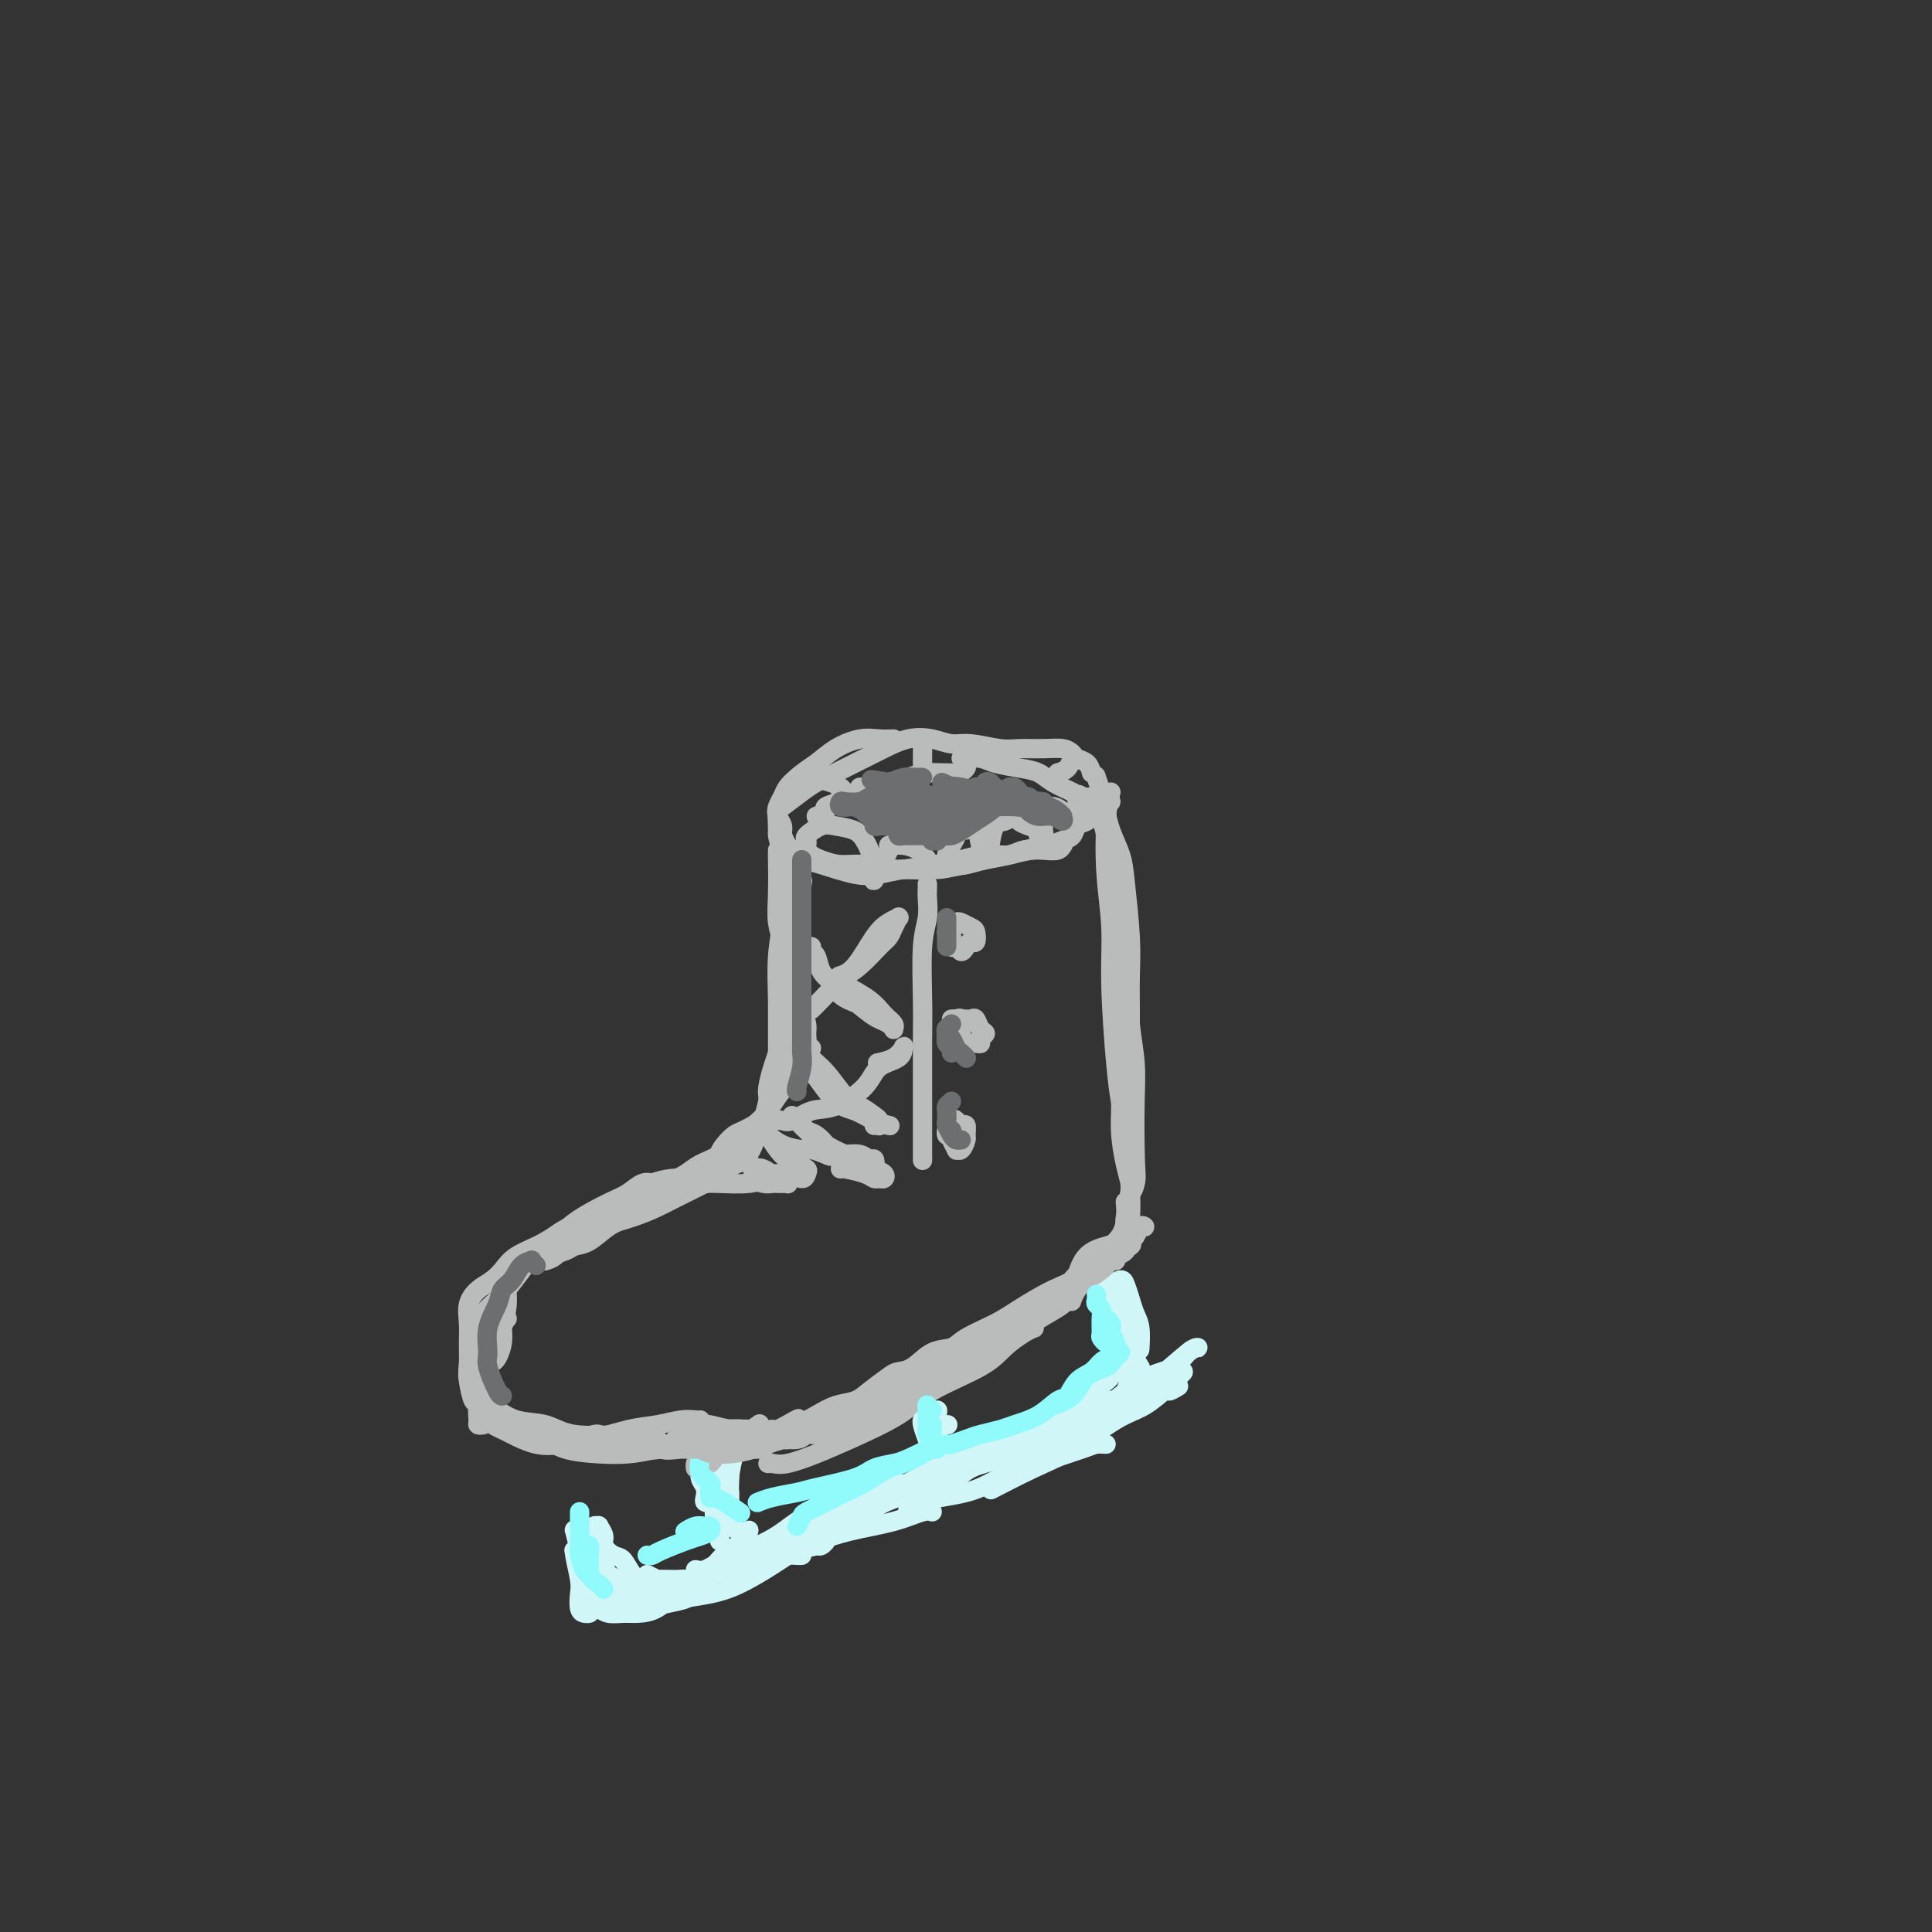 <svg viewBox='0 0 400 400' version='1.1' xmlns='http://www.w3.org/2000/svg' xmlns:xlink='http://www.w3.org/1999/xlink'><rect x="0" y="0" width="400" height="400" fill="#333333" stroke="none"/><g fill='none' stroke='#BABBBB' stroke-width='4' stroke-linecap='round' stroke-linejoin='round'><path d='M185,153c-0.941,0.041 -1.883,0.082 -3,0c-1.117,-0.082 -2.411,-0.286 -4,0c-1.589,0.286 -3.473,1.063 -5,2c-1.527,0.937 -2.696,2.033 -4,3c-1.304,0.967 -2.741,1.803 -4,3c-1.259,1.197 -2.339,2.755 -3,4c-0.661,1.245 -0.904,2.178 -1,3c-0.096,0.822 -0.046,1.534 0,3c0.046,1.466 0.087,3.686 1,5c0.913,1.314 2.699,1.722 4,2c1.301,0.278 2.119,0.425 4,1c1.881,0.575 4.827,1.577 7,2c2.173,0.423 3.574,0.267 5,0c1.426,-0.267 2.878,-0.645 5,-1c2.122,-0.355 4.912,-0.687 7,-1c2.088,-0.313 3.472,-0.606 5,-1c1.528,-0.394 3.201,-0.889 5,-1c1.799,-0.111 3.726,0.163 5,0c1.274,-0.163 1.896,-0.761 3,-1c1.104,-0.239 2.689,-0.118 4,0c1.311,0.118 2.347,0.232 3,0c0.653,-0.232 0.924,-0.809 1,-1c0.076,-0.191 -0.043,0.004 0,0c0.043,-0.004 0.248,-0.208 0,0c-0.248,0.208 -0.951,0.829 -2,1c-1.049,0.171 -2.446,-0.109 -4,0c-1.554,0.109 -3.264,0.606 -5,1c-1.736,0.394 -3.496,0.684 -5,1c-1.504,0.316 -2.752,0.658 -4,1'/><path d='M200,179c-3.962,0.695 -4.366,0.933 -6,1c-1.634,0.067 -4.499,-0.037 -6,0c-1.501,0.037 -1.638,0.216 -3,0c-1.362,-0.216 -3.949,-0.827 -6,-1c-2.051,-0.173 -3.565,0.092 -5,0c-1.435,-0.092 -2.791,-0.539 -4,-1c-1.209,-0.461 -2.271,-0.935 -3,-1c-0.729,-0.065 -1.123,0.278 -2,0c-0.877,-0.278 -2.235,-1.178 -3,-2c-0.765,-0.822 -0.937,-1.566 -1,-2c-0.063,-0.434 -0.018,-0.557 0,-1c0.018,-0.443 0.010,-1.207 0,-2c-0.010,-0.793 -0.021,-1.615 0,-2c0.021,-0.385 0.074,-0.334 1,-1c0.926,-0.666 2.725,-2.051 4,-3c1.275,-0.949 2.027,-1.463 3,-2c0.973,-0.537 2.167,-1.098 4,-2c1.833,-0.902 4.304,-2.147 6,-3c1.696,-0.853 2.618,-1.316 4,-2c1.382,-0.684 3.223,-1.591 5,-2c1.777,-0.409 3.488,-0.320 5,0c1.512,0.320 2.823,0.871 4,1c1.177,0.129 2.220,-0.162 4,0c1.780,0.162 4.298,0.778 6,1c1.702,0.222 2.587,0.048 4,0c1.413,-0.048 3.352,0.028 5,0c1.648,-0.028 3.005,-0.159 4,0c0.995,0.159 1.627,0.610 2,1c0.373,0.390 0.485,0.720 1,1c0.515,0.280 1.433,0.508 2,1c0.567,0.492 0.784,1.246 1,2'/><path d='M226,160c1.093,0.832 0.827,0.411 1,1c0.173,0.589 0.787,2.189 1,3c0.213,0.811 0.026,0.832 0,1c-0.026,0.168 0.110,0.483 0,1c-0.110,0.517 -0.466,1.238 -1,2c-0.534,0.762 -1.246,1.566 -2,2c-0.754,0.434 -1.550,0.497 -2,1c-0.450,0.503 -0.555,1.444 -1,2c-0.445,0.556 -1.231,0.726 -2,1c-0.769,0.274 -1.523,0.652 -3,1c-1.477,0.348 -3.678,0.667 -5,1c-1.322,0.333 -1.767,0.682 -3,1c-1.233,0.318 -3.256,0.607 -5,1c-1.744,0.393 -3.211,0.890 -4,1c-0.789,0.110 -0.902,-0.167 -2,0c-1.098,0.167 -3.181,0.777 -5,1c-1.819,0.223 -3.374,0.060 -5,0c-1.626,-0.060 -3.322,-0.017 -4,0c-0.678,0.017 -0.339,0.009 0,0'/><path d='M161,176c-0.009,0.204 -0.018,0.408 0,2c0.018,1.592 0.062,4.573 0,7c-0.062,2.427 -0.229,4.302 0,6c0.229,1.698 0.854,3.221 1,5c0.146,1.779 -0.185,3.814 0,5c0.185,1.186 0.888,1.521 1,2c0.112,0.479 -0.365,1.100 0,1c0.365,-0.100 1.572,-0.921 2,-2c0.428,-1.079 0.077,-2.417 0,-4c-0.077,-1.583 0.119,-3.412 0,-6c-0.119,-2.588 -0.554,-5.933 -1,-8c-0.446,-2.067 -0.904,-2.854 -1,-4c-0.096,-1.146 0.170,-2.650 0,-4c-0.170,-1.350 -0.777,-2.545 -1,-3c-0.223,-0.455 -0.064,-0.170 0,0c0.064,0.170 0.031,0.223 0,2c-0.031,1.777 -0.061,5.276 0,8c0.061,2.724 0.212,4.674 0,7c-0.212,2.326 -0.789,5.028 -1,8c-0.211,2.972 -0.057,6.213 0,9c0.057,2.787 0.015,5.120 0,7c-0.015,1.880 -0.004,3.306 0,4c0.004,0.694 0.001,0.654 0,1c-0.001,0.346 -0.000,1.076 0,1c0.000,-0.076 0.000,-0.959 0,-2c-0.000,-1.041 -0.000,-2.242 0,-4c0.000,-1.758 0.000,-4.074 0,-5c-0.000,-0.926 -0.000,-0.463 0,0'/><path d='M163,210c-0.024,0.237 -0.048,0.474 0,1c0.048,0.526 0.167,1.342 0,2c-0.167,0.658 -0.619,1.160 -1,2c-0.381,0.840 -0.691,2.019 -1,3c-0.309,0.981 -0.619,1.766 -1,3c-0.381,1.234 -0.834,2.918 -1,4c-0.166,1.082 -0.045,1.560 0,2c0.045,0.440 0.013,0.840 0,1c-0.013,0.160 -0.006,0.080 0,0'/><path d='M162,222c-0.446,0.381 -0.892,0.763 -1,1c-0.108,0.237 0.122,0.331 0,1c-0.122,0.669 -0.598,1.913 -1,3c-0.402,1.087 -0.731,2.018 -1,3c-0.269,0.982 -0.477,2.015 -1,3c-0.523,0.985 -1.360,1.922 -2,3c-0.640,1.078 -1.083,2.297 -2,3c-0.917,0.703 -2.306,0.889 -3,1c-0.694,0.111 -0.692,0.146 -1,0c-0.308,-0.146 -0.927,-0.474 -1,-1c-0.073,-0.526 0.401,-1.252 1,-2c0.599,-0.748 1.325,-1.520 2,-2c0.675,-0.480 1.299,-0.669 2,-1c0.701,-0.331 1.479,-0.804 2,-1c0.521,-0.196 0.787,-0.113 1,0c0.213,0.113 0.375,0.257 0,1c-0.375,0.743 -1.287,2.084 -2,3c-0.713,0.916 -1.228,1.408 -2,2c-0.772,0.592 -1.800,1.286 -3,2c-1.200,0.714 -2.570,1.449 -4,2c-1.430,0.551 -2.919,0.918 -4,1c-1.081,0.082 -1.754,-0.122 -3,0c-1.246,0.122 -3.066,0.571 -4,1c-0.934,0.429 -0.981,0.837 -1,1c-0.019,0.163 -0.009,0.082 0,0'/><path d='M155,240c-1.655,0.639 -3.309,1.279 -5,2c-1.691,0.721 -3.417,1.525 -5,2c-1.583,0.475 -3.022,0.622 -5,1c-1.978,0.378 -4.494,0.986 -7,2c-2.506,1.014 -5.002,2.432 -6,3c-0.998,0.568 -0.499,0.284 0,0'/><path d='M132,251c-0.492,0.281 -0.983,0.561 -2,1c-1.017,0.439 -2.559,1.036 -4,2c-1.441,0.964 -2.782,2.297 -4,3c-1.218,0.703 -2.312,0.778 -3,1c-0.688,0.222 -0.969,0.592 -2,1c-1.031,0.408 -2.813,0.854 -4,1c-1.187,0.146 -1.778,-0.009 -2,0c-0.222,0.009 -0.074,0.181 0,0c0.074,-0.181 0.075,-0.717 1,-1c0.925,-0.283 2.773,-0.314 4,-1c1.227,-0.686 1.832,-2.026 3,-3c1.168,-0.974 2.899,-1.584 4,-2c1.101,-0.416 1.574,-0.640 2,-1c0.426,-0.360 0.807,-0.855 1,-1c0.193,-0.145 0.200,0.061 0,0c-0.200,-0.061 -0.606,-0.390 -1,0c-0.394,0.390 -0.777,1.497 -2,2c-1.223,0.503 -3.288,0.401 -5,1c-1.712,0.599 -3.071,1.897 -5,3c-1.929,1.103 -4.428,2.009 -6,3c-1.572,0.991 -2.218,2.066 -3,3c-0.782,0.934 -1.701,1.728 -2,2c-0.299,0.272 0.023,0.021 0,0c-0.023,-0.021 -0.391,0.187 0,0c0.391,-0.187 1.540,-0.768 2,-1c0.460,-0.232 0.230,-0.116 0,0'/><path d='M123,254c-1.610,0.258 -3.220,0.516 -5,1c-1.780,0.484 -3.731,1.195 -5,2c-1.269,0.805 -1.857,1.705 -3,3c-1.143,1.295 -2.843,2.986 -4,4c-1.157,1.014 -1.773,1.350 -2,2c-0.227,0.650 -0.065,1.614 0,2c0.065,0.386 0.032,0.193 0,0'/><path d='M106,264c0.120,0.395 0.240,0.790 0,1c-0.240,0.210 -0.838,0.234 -1,1c-0.162,0.766 0.114,2.272 0,4c-0.114,1.728 -0.616,3.677 -1,5c-0.384,1.323 -0.649,2.020 -1,3c-0.351,0.980 -0.788,2.244 -1,3c-0.212,0.756 -0.200,1.006 0,1c0.200,-0.006 0.589,-0.268 1,-1c0.411,-0.732 0.844,-1.935 1,-3c0.156,-1.065 0.036,-1.992 0,-3c-0.036,-1.008 0.012,-2.097 0,-3c-0.012,-0.903 -0.084,-1.620 0,-2c0.084,-0.380 0.325,-0.423 0,0c-0.325,0.423 -1.215,1.312 -2,3c-0.785,1.688 -1.464,4.176 -2,6c-0.536,1.824 -0.928,2.986 -1,4c-0.072,1.014 0.176,1.880 0,3c-0.176,1.120 -0.775,2.492 -1,3c-0.225,0.508 -0.074,0.151 0,0c0.074,-0.151 0.072,-0.098 0,-1c-0.072,-0.902 -0.216,-2.761 0,-4c0.216,-1.239 0.790,-1.859 1,-3c0.210,-1.141 0.056,-2.804 0,-4c-0.056,-1.196 -0.014,-1.925 0,-2c0.014,-0.075 0.000,0.505 0,1c-0.000,0.495 0.014,0.906 0,2c-0.014,1.094 -0.055,2.871 0,4c0.055,1.129 0.207,1.612 0,2c-0.207,0.388 -0.773,0.682 -1,1c-0.227,0.318 -0.113,0.659 0,1'/><path d='M98,286c-0.094,1.418 0.171,0.463 0,0c-0.171,-0.463 -0.779,-0.434 -1,-1c-0.221,-0.566 -0.054,-1.727 0,-3c0.054,-1.273 -0.006,-2.658 0,-4c0.006,-1.342 0.077,-2.642 0,-4c-0.077,-1.358 -0.304,-2.773 0,-4c0.304,-1.227 1.138,-2.265 2,-3c0.862,-0.735 1.750,-1.167 3,-2c1.250,-0.833 2.861,-2.067 4,-3c1.139,-0.933 1.806,-1.564 3,-2c1.194,-0.436 2.915,-0.677 4,-1c1.085,-0.323 1.534,-0.727 2,-1c0.466,-0.273 0.950,-0.413 1,0c0.050,0.413 -0.333,1.380 -1,2c-0.667,0.620 -1.619,0.891 -2,1c-0.381,0.109 -0.190,0.054 0,0'/><path d='M103,266c0.359,-0.413 0.718,-0.826 1,-1c0.282,-0.174 0.487,-0.109 1,-1c0.513,-0.891 1.333,-2.738 3,-4c1.667,-1.262 4.179,-1.939 6,-3c1.821,-1.061 2.951,-2.505 5,-4c2.049,-1.495 5.019,-3.042 7,-4c1.981,-0.958 2.974,-1.329 4,-2c1.026,-0.671 2.084,-1.642 3,-2c0.916,-0.358 1.690,-0.102 2,0c0.310,0.102 0.155,0.051 0,0'/><path d='M125,252c0.133,-0.349 0.265,-0.698 1,-1c0.735,-0.302 2.071,-0.556 3,-1c0.929,-0.444 1.449,-1.077 3,-2c1.551,-0.923 4.133,-2.137 6,-3c1.867,-0.863 3.020,-1.375 4,-2c0.980,-0.625 1.785,-1.364 3,-2c1.215,-0.636 2.838,-1.169 4,-2c1.162,-0.831 1.863,-1.959 3,-3c1.137,-1.041 2.710,-1.994 4,-3c1.290,-1.006 2.296,-2.064 3,-3c0.704,-0.936 1.107,-1.749 2,-3c0.893,-1.251 2.278,-2.940 3,-4c0.722,-1.060 0.783,-1.490 1,-2c0.217,-0.510 0.591,-1.099 1,-2c0.409,-0.901 0.853,-2.115 1,-3c0.147,-0.885 -0.003,-1.441 0,-2c0.003,-0.559 0.157,-1.120 0,-2c-0.157,-0.880 -0.627,-2.078 -1,-3c-0.373,-0.922 -0.650,-1.569 -1,-2c-0.350,-0.431 -0.773,-0.646 -1,-1c-0.227,-0.354 -0.256,-0.848 0,-1c0.256,-0.152 0.798,0.037 1,0c0.202,-0.037 0.062,-0.301 0,0c-0.062,0.301 -0.048,1.165 0,2c0.048,0.835 0.129,1.640 0,3c-0.129,1.360 -0.468,3.276 -1,5c-0.532,1.724 -1.256,3.256 -2,5c-0.744,1.744 -1.508,3.700 -2,5c-0.492,1.300 -0.712,1.943 -1,3c-0.288,1.057 -0.644,2.529 -1,4'/><path d='M158,232c-1.120,4.340 -0.919,2.189 -1,2c-0.081,-0.189 -0.444,1.584 -1,3c-0.556,1.416 -1.304,2.474 -2,3c-0.696,0.526 -1.340,0.521 -2,1c-0.660,0.479 -1.338,1.441 -2,2c-0.662,0.559 -1.310,0.716 -2,1c-0.690,0.284 -1.423,0.695 -2,1c-0.577,0.305 -0.996,0.505 -2,1c-1.004,0.495 -2.591,1.284 -4,2c-1.409,0.716 -2.641,1.359 -4,2c-1.359,0.641 -2.844,1.279 -5,2c-2.156,0.721 -4.981,1.525 -7,2c-2.019,0.475 -3.232,0.622 -5,1c-1.768,0.378 -4.091,0.986 -6,2c-1.909,1.014 -3.402,2.432 -4,3c-0.598,0.568 -0.299,0.284 0,0'/><path d='M105,273c-1.033,1.211 -2.066,2.422 -3,4c-0.934,1.578 -1.768,3.523 -2,5c-0.232,1.477 0.138,2.487 0,4c-0.138,1.513 -0.783,3.530 -1,5c-0.217,1.470 -0.007,2.394 0,3c0.007,0.606 -0.191,0.894 0,1c0.191,0.106 0.769,0.030 1,0c0.231,-0.030 0.116,-0.015 0,0'/><path d='M100,290c0.112,1.479 0.224,2.957 1,4c0.776,1.043 2.217,1.650 3,2c0.783,0.350 0.910,0.444 2,1c1.090,0.556 3.143,1.575 5,2c1.857,0.425 3.517,0.258 5,0c1.483,-0.258 2.789,-0.605 4,-1c1.211,-0.395 2.326,-0.837 3,-1c0.674,-0.163 0.907,-0.047 1,0c0.093,0.047 0.047,0.023 0,0'/><path d='M103,295c2.014,0.747 4.029,1.493 6,2c1.971,0.507 3.900,0.773 6,1c2.100,0.227 4.373,0.415 7,0c2.627,-0.415 5.608,-1.432 8,-2c2.392,-0.568 4.196,-0.688 6,-1c1.804,-0.312 3.607,-0.816 5,-1c1.393,-0.184 2.375,-0.050 3,0c0.625,0.050 0.893,0.014 1,0c0.107,-0.014 0.054,-0.007 0,0'/><path d='M111,297c0.384,0.476 0.769,0.951 1,1c0.231,0.049 0.309,-0.329 1,0c0.691,0.329 1.997,1.365 4,2c2.003,0.635 4.705,0.870 7,1c2.295,0.130 4.185,0.154 6,0c1.815,-0.154 3.555,-0.486 6,-1c2.445,-0.514 5.593,-1.210 8,-2c2.407,-0.790 4.071,-1.674 6,-2c1.929,-0.326 4.123,-0.093 5,0c0.877,0.093 0.439,0.047 0,0'/><path d='M123,298c-0.228,-0.222 -0.455,-0.443 1,0c1.455,0.443 4.593,1.551 7,2c2.407,0.449 4.081,0.239 6,0c1.919,-0.239 4.081,-0.507 7,-1c2.919,-0.493 6.593,-1.210 9,-2c2.407,-0.790 3.545,-1.654 4,-2c0.455,-0.346 0.228,-0.173 0,0'/><path d='M159,303c0.227,-0.045 0.454,-0.090 1,0c0.546,0.090 1.410,0.314 3,0c1.590,-0.314 3.906,-1.168 6,-2c2.094,-0.832 3.966,-1.643 7,-3c3.034,-1.357 7.229,-3.260 10,-5c2.771,-1.740 4.119,-3.317 7,-5c2.881,-1.683 7.294,-3.470 10,-5c2.706,-1.530 3.705,-2.802 5,-4c1.295,-1.198 2.887,-2.323 4,-3c1.113,-0.677 1.747,-0.908 2,-1c0.253,-0.092 0.127,-0.046 0,0'/><path d='M162,298c0.514,0.073 1.028,0.146 1,0c-0.028,-0.146 -0.597,-0.511 1,-1c1.597,-0.489 5.361,-1.102 8,-2c2.639,-0.898 4.155,-2.079 6,-3c1.845,-0.921 4.020,-1.580 7,-3c2.980,-1.420 6.767,-3.600 10,-5c3.233,-1.400 5.914,-2.020 8,-3c2.086,-0.980 3.577,-2.321 6,-4c2.423,-1.679 5.779,-3.695 8,-5c2.221,-1.305 3.306,-1.897 4,-3c0.694,-1.103 0.998,-2.716 2,-4c1.002,-1.284 2.703,-2.238 4,-3c1.297,-0.762 2.190,-1.333 3,-2c0.810,-0.667 1.537,-1.429 2,-2c0.463,-0.571 0.663,-0.949 1,-1c0.337,-0.051 0.812,0.226 1,0c0.188,-0.226 0.090,-0.955 0,-1c-0.090,-0.045 -0.172,0.594 0,1c0.172,0.406 0.596,0.580 0,1c-0.596,0.420 -2.213,1.088 -4,2c-1.787,0.912 -3.744,2.070 -5,3c-1.256,0.930 -1.811,1.634 -4,3c-2.189,1.366 -6.011,3.394 -9,5c-2.989,1.606 -5.143,2.789 -7,4c-1.857,1.211 -3.415,2.449 -6,4c-2.585,1.551 -6.198,3.414 -9,5c-2.802,1.586 -4.795,2.895 -7,4c-2.205,1.105 -4.622,2.008 -7,3c-2.378,0.992 -4.717,2.075 -7,3c-2.283,0.925 -4.509,1.693 -6,2c-1.491,0.307 -2.245,0.154 -3,0'/><path d='M160,296c-4.175,1.399 -3.114,0.897 -3,1c0.114,0.103 -0.719,0.810 -1,1c-0.281,0.190 -0.009,-0.139 0,0c0.009,0.139 -0.245,0.746 0,1c0.245,0.254 0.988,0.155 2,0c1.012,-0.155 2.292,-0.367 4,-1c1.708,-0.633 3.844,-1.687 5,-2c1.156,-0.313 1.333,0.115 2,0c0.667,-0.115 1.825,-0.771 2,-1c0.175,-0.229 -0.631,-0.029 -1,0c-0.369,0.029 -0.299,-0.111 -1,0c-0.701,0.111 -2.171,0.474 -4,1c-1.829,0.526 -4.017,1.215 -6,2c-1.983,0.785 -3.761,1.667 -6,2c-2.239,0.333 -4.940,0.117 -7,0c-2.060,-0.117 -3.480,-0.134 -5,0c-1.520,0.134 -3.140,0.421 -4,0c-0.860,-0.421 -0.960,-1.549 -1,-2c-0.040,-0.451 -0.020,-0.226 0,0'/><path d='M137,299c-0.309,-0.030 -0.619,-0.061 -1,0c-0.381,0.061 -0.834,0.212 -2,0c-1.166,-0.212 -3.044,-0.789 -5,-1c-1.956,-0.211 -3.988,-0.057 -5,0c-1.012,0.057 -1.003,0.016 -1,0c0.003,-0.016 0.002,-0.008 0,0'/><path d='M227,167c0.444,-0.150 0.889,-0.301 1,0c0.111,0.301 -0.110,1.053 0,2c0.110,0.947 0.551,2.091 1,4c0.449,1.909 0.905,4.585 1,7c0.095,2.415 -0.171,4.570 0,7c0.171,2.430 0.778,5.135 1,7c0.222,1.865 0.060,2.892 0,4c-0.060,1.108 -0.016,2.298 0,3c0.016,0.702 0.005,0.915 0,1c-0.005,0.085 -0.002,0.043 0,0'/><path d='M230,164c-0.391,1.557 -0.781,3.114 -1,6c-0.219,2.886 -0.266,7.100 0,11c0.266,3.900 0.845,7.485 1,11c0.155,3.515 -0.112,6.960 0,12c0.112,5.040 0.605,11.677 1,16c0.395,4.323 0.694,6.334 1,8c0.306,1.666 0.621,2.987 1,4c0.379,1.013 0.823,1.718 1,2c0.177,0.282 0.089,0.141 0,0'/><path d='M231,194c0.002,0.444 0.005,0.889 0,1c-0.005,0.111 -0.016,-0.111 0,1c0.016,1.111 0.060,3.556 0,6c-0.060,2.444 -0.222,4.887 0,9c0.222,4.113 0.829,9.896 1,14c0.171,4.104 -0.094,6.528 0,9c0.094,2.472 0.548,4.991 1,7c0.452,2.009 0.902,3.507 1,4c0.098,0.493 -0.156,-0.021 0,0c0.156,0.021 0.722,0.577 1,0c0.278,-0.577 0.267,-2.285 0,-4c-0.267,-1.715 -0.791,-3.435 -1,-5c-0.209,-1.565 -0.105,-2.975 0,-4c0.105,-1.025 0.210,-1.665 0,-2c-0.210,-0.335 -0.736,-0.365 -1,0c-0.264,0.365 -0.266,1.124 0,3c0.266,1.876 0.799,4.869 1,7c0.201,2.131 0.068,3.401 0,4c-0.068,0.599 -0.072,0.529 0,2c0.072,1.471 0.219,4.483 0,6c-0.219,1.517 -0.805,1.539 -1,2c-0.195,0.461 0.000,1.362 0,1c-0.000,-0.362 -0.196,-1.988 0,-3c0.196,-1.012 0.785,-1.410 1,-2c0.215,-0.590 0.058,-1.374 0,-2c-0.058,-0.626 -0.015,-1.096 0,-1c0.015,0.096 0.004,0.757 0,1c-0.004,0.243 -0.001,0.070 0,0c0.001,-0.070 0.001,-0.035 0,0'/><path d='M234,248c0.171,-1.321 0.098,-1.124 0,-1c-0.098,0.124 -0.222,0.174 0,0c0.222,-0.174 0.788,-0.573 1,-2c0.212,-1.427 0.069,-3.881 0,-7c-0.069,-3.119 -0.065,-6.903 0,-10c0.065,-3.097 0.190,-5.507 0,-8c-0.190,-2.493 -0.696,-5.070 -1,-8c-0.304,-2.930 -0.406,-6.214 -1,-9c-0.594,-2.786 -1.680,-5.075 -2,-7c-0.320,-1.925 0.125,-3.487 0,-6c-0.125,-2.513 -0.819,-5.976 -1,-8c-0.181,-2.024 0.153,-2.609 0,-4c-0.153,-1.391 -0.791,-3.589 -1,-5c-0.209,-1.411 0.011,-2.035 0,-3c-0.011,-0.965 -0.252,-2.272 0,-3c0.252,-0.728 0.998,-0.878 1,-1c0.002,-0.122 -0.739,-0.217 -1,0c-0.261,0.217 -0.043,0.747 0,1c0.043,0.253 -0.090,0.229 0,1c0.090,0.771 0.402,2.339 1,4c0.598,1.661 1.481,3.417 2,5c0.519,1.583 0.675,2.995 1,6c0.325,3.005 0.819,7.603 1,11c0.181,3.397 0.048,5.594 0,8c-0.048,2.406 -0.013,5.021 0,8c0.013,2.979 0.003,6.323 0,9c-0.003,2.677 -0.001,4.687 0,7c0.001,2.313 0.000,4.929 0,7c-0.000,2.071 -0.000,3.596 0,5c0.000,1.404 0.000,2.687 0,4c-0.000,1.313 -0.000,2.657 0,4'/><path d='M234,246c-0.254,8.543 -0.890,3.900 -1,3c-0.110,-0.900 0.307,1.942 0,4c-0.307,2.058 -1.336,3.333 -2,4c-0.664,0.667 -0.961,0.725 -2,1c-1.039,0.275 -2.818,0.766 -4,2c-1.182,1.234 -1.766,3.210 -2,4c-0.234,0.790 -0.117,0.395 0,0'/><path d='M235,256c-0.356,0.455 -0.712,0.911 -1,1c-0.288,0.089 -0.508,-0.188 -1,0c-0.492,0.188 -1.258,0.840 -3,2c-1.742,1.160 -4.461,2.828 -6,4c-1.539,1.172 -1.897,1.849 -3,3c-1.103,1.151 -2.952,2.776 -5,4c-2.048,1.224 -4.294,2.047 -6,3c-1.706,0.953 -2.871,2.036 -4,3c-1.129,0.964 -2.221,1.810 -4,3c-1.779,1.190 -4.244,2.723 -6,4c-1.756,1.277 -2.802,2.297 -4,3c-1.198,0.703 -2.548,1.087 -4,2c-1.452,0.913 -3.005,2.353 -4,3c-0.995,0.647 -1.431,0.499 -2,1c-0.569,0.501 -1.269,1.651 -2,2c-0.731,0.349 -1.492,-0.103 -2,0c-0.508,0.103 -0.764,0.762 -1,1c-0.236,0.238 -0.451,0.054 -1,0c-0.549,-0.054 -1.432,0.023 -2,0c-0.568,-0.023 -0.821,-0.146 -1,0c-0.179,0.146 -0.282,0.560 -1,1c-0.718,0.440 -2.049,0.906 -3,1c-0.951,0.094 -1.520,-0.185 -2,0c-0.480,0.185 -0.871,0.833 -2,1c-1.129,0.167 -2.996,-0.147 -4,0c-1.004,0.147 -1.144,0.756 -2,1c-0.856,0.244 -2.428,0.122 -4,0'/><path d='M155,299c-4.987,0.774 -4.954,0.207 -6,0c-1.046,-0.207 -3.170,-0.056 -5,0c-1.830,0.056 -3.367,0.015 -5,0c-1.633,-0.015 -3.363,-0.004 -4,0c-0.637,0.004 -0.182,0.001 0,0c0.182,-0.001 0.091,-0.001 0,0'/><path d='M157,296c-0.474,-0.008 -0.947,-0.016 -1,0c-0.053,0.016 0.315,0.057 0,0c-0.315,-0.057 -1.311,-0.211 -3,0c-1.689,0.211 -4.070,0.788 -6,1c-1.930,0.212 -3.409,0.061 -4,0c-0.591,-0.061 -0.296,-0.030 0,0'/><path d='M146,245c0.698,-0.028 1.396,-0.056 3,0c1.604,0.056 4.114,0.197 6,0c1.886,-0.197 3.148,-0.732 4,-1c0.852,-0.268 1.293,-0.268 2,0c0.707,0.268 1.679,0.804 2,1c0.321,0.196 -0.011,0.053 0,0c0.011,-0.053 0.363,-0.017 0,0c-0.363,0.017 -1.442,0.016 -2,0c-0.558,-0.016 -0.596,-0.046 -1,0c-0.404,0.046 -1.174,0.169 -2,0c-0.826,-0.169 -1.708,-0.630 -2,-1c-0.292,-0.370 0.007,-0.650 0,-1c-0.007,-0.350 -0.321,-0.769 0,-1c0.321,-0.231 1.277,-0.275 2,0c0.723,0.275 1.215,0.869 2,1c0.785,0.131 1.865,-0.203 3,0c1.135,0.203 2.326,0.941 3,1c0.674,0.059 0.830,-0.563 1,-1c0.170,-0.437 0.353,-0.689 0,-1c-0.353,-0.311 -1.243,-0.682 -2,-1c-0.757,-0.318 -1.382,-0.584 -2,-1c-0.618,-0.416 -1.230,-0.981 -2,-2c-0.770,-1.019 -1.699,-2.494 -2,-3c-0.301,-0.506 0.026,-0.045 0,0c-0.026,0.045 -0.405,-0.325 0,0c0.405,0.325 1.593,1.345 3,2c1.407,0.655 3.033,0.946 4,1c0.967,0.054 1.276,-0.127 2,0c0.724,0.127 1.862,0.564 3,1'/><path d='M171,239c1.863,0.671 0.522,0.349 0,0c-0.522,-0.349 -0.223,-0.727 0,-1c0.223,-0.273 0.370,-0.443 0,-1c-0.370,-0.557 -1.256,-1.502 -2,-2c-0.744,-0.498 -1.347,-0.548 -2,-1c-0.653,-0.452 -1.358,-1.306 -2,-2c-0.642,-0.694 -1.222,-1.227 -1,-1c0.222,0.227 1.247,1.214 2,2c0.753,0.786 1.234,1.372 2,2c0.766,0.628 1.817,1.297 3,2c1.183,0.703 2.500,1.438 4,2c1.500,0.562 3.184,0.950 4,1c0.816,0.050 0.764,-0.239 1,0c0.236,0.239 0.761,1.007 1,1c0.239,-0.007 0.192,-0.787 0,-1c-0.192,-0.213 -0.530,0.142 -1,0c-0.470,-0.142 -1.072,-0.781 -2,-1c-0.928,-0.219 -2.180,-0.017 -3,0c-0.820,0.017 -1.207,-0.150 -1,0c0.207,0.150 1.009,0.618 2,1c0.991,0.382 2.171,0.676 3,1c0.829,0.324 1.305,0.676 2,1c0.695,0.324 1.608,0.620 2,1c0.392,0.380 0.263,0.844 0,1c-0.263,0.156 -0.659,0.003 -1,0c-0.341,-0.003 -0.627,0.143 -1,0c-0.373,-0.143 -0.832,-0.574 -2,-1c-1.168,-0.426 -3.045,-0.845 -4,-1c-0.955,-0.155 -0.987,-0.044 -1,0c-0.013,0.044 -0.006,0.022 0,0'/><path d='M163,189c-0.087,0.173 -0.175,0.347 0,1c0.175,0.653 0.611,1.787 1,4c0.389,2.213 0.731,5.505 1,8c0.269,2.495 0.464,4.195 0,6c-0.464,1.805 -1.586,3.717 -2,6c-0.414,2.283 -0.118,4.938 0,6c0.118,1.062 0.059,0.531 0,0'/></g>
<g fill='none' stroke='#D0F6F7' stroke-width='4' stroke-linecap='round' stroke-linejoin='round'><path d='M150,305c-0.002,0.360 -0.004,0.719 0,1c0.004,0.281 0.015,0.483 0,1c-0.015,0.517 -0.056,1.349 0,2c0.056,0.651 0.211,1.119 0,1c-0.211,-0.119 -0.786,-0.827 -1,-1c-0.214,-0.173 -0.068,0.190 0,0c0.068,-0.190 0.056,-0.931 0,-2c-0.056,-1.069 -0.158,-2.466 0,-3c0.158,-0.534 0.575,-0.204 1,0c0.425,0.204 0.856,0.283 1,1c0.144,0.717 -0.000,2.073 0,3c0.000,0.927 0.145,1.424 0,2c-0.145,0.576 -0.578,1.231 -1,2c-0.422,0.769 -0.831,1.652 -1,2c-0.169,0.348 -0.098,0.161 0,0c0.098,-0.161 0.221,-0.296 0,-1c-0.221,-0.704 -0.787,-1.976 -1,-3c-0.213,-1.024 -0.072,-1.799 0,-2c0.072,-0.201 0.076,0.171 0,0c-0.076,-0.171 -0.231,-0.884 0,-1c0.231,-0.116 0.846,0.366 1,1c0.154,0.634 -0.155,1.421 0,2c0.155,0.579 0.775,0.952 1,1c0.225,0.048 0.057,-0.228 0,0c-0.057,0.228 -0.001,0.962 0,1c0.001,0.038 -0.051,-0.619 0,-1c0.051,-0.381 0.206,-0.487 0,-1c-0.206,-0.513 -0.773,-1.432 -1,-2c-0.227,-0.568 -0.113,-0.784 0,-1'/><path d='M149,307c-0.155,-1.031 -0.041,-1.107 0,-1c0.041,0.107 0.011,0.398 0,1c-0.011,0.602 -0.003,1.514 0,3c0.003,1.486 0.001,3.547 0,5c-0.001,1.453 -0.000,2.298 0,3c0.000,0.702 0.000,1.260 0,1c-0.000,-0.260 -0.000,-1.339 0,-2c0.000,-0.661 0.000,-0.903 0,-1c-0.000,-0.097 -0.000,-0.048 0,0'/><path d='M151,309c-0.022,0.364 -0.043,0.729 0,1c0.043,0.271 0.151,0.449 0,1c-0.151,0.551 -0.562,1.476 -1,2c-0.438,0.524 -0.902,0.647 -1,1c-0.098,0.353 0.170,0.934 0,1c-0.170,0.066 -0.776,-0.385 -1,-1c-0.224,-0.615 -0.064,-1.395 0,-2c0.064,-0.605 0.031,-1.035 0,-2c-0.031,-0.965 -0.061,-2.466 0,-3c0.061,-0.534 0.212,-0.102 0,0c-0.212,0.102 -0.788,-0.127 -1,0c-0.212,0.127 -0.061,0.609 0,1c0.061,0.391 0.030,0.691 0,1c-0.030,0.309 -0.060,0.627 0,1c0.060,0.373 0.208,0.802 0,1c-0.208,0.198 -0.774,0.164 -1,0c-0.226,-0.164 -0.114,-0.458 0,-1c0.114,-0.542 0.229,-1.331 0,-2c-0.229,-0.669 -0.804,-1.216 -1,-2c-0.196,-0.784 -0.014,-1.804 0,-2c0.014,-0.196 -0.140,0.431 0,1c0.140,0.569 0.574,1.080 1,2c0.426,0.920 0.846,2.248 1,3c0.154,0.752 0.044,0.929 0,1c-0.044,0.071 -0.022,0.035 0,0'/><path d='M123,316c-0.091,0.179 -0.182,0.358 0,1c0.182,0.642 0.637,1.746 1,3c0.363,1.254 0.635,2.659 1,4c0.365,1.341 0.824,2.619 1,3c0.176,0.381 0.068,-0.133 0,0c-0.068,0.133 -0.097,0.915 0,1c0.097,0.085 0.320,-0.527 0,-1c-0.320,-0.473 -1.182,-0.806 -2,-1c-0.818,-0.194 -1.593,-0.249 -2,-1c-0.407,-0.751 -0.445,-2.199 -1,-3c-0.555,-0.801 -1.627,-0.956 -2,-1c-0.373,-0.044 -0.048,0.023 0,0c0.048,-0.023 -0.180,-0.136 0,1c0.180,1.136 0.770,3.520 1,5c0.230,1.480 0.100,2.056 0,3c-0.100,0.944 -0.170,2.255 0,3c0.170,0.745 0.578,0.923 1,1c0.422,0.077 0.856,0.052 1,0c0.144,-0.052 -0.004,-0.131 0,-1c0.004,-0.869 0.159,-2.530 0,-4c-0.159,-1.470 -0.632,-2.750 -1,-4c-0.368,-1.250 -0.631,-2.468 -1,-4c-0.369,-1.532 -0.845,-3.376 -1,-4c-0.155,-0.624 0.011,-0.029 0,0c-0.011,0.029 -0.199,-0.508 0,0c0.199,0.508 0.784,2.060 1,3c0.216,0.940 0.062,1.269 0,2c-0.062,0.731 -0.031,1.866 0,3'/><path d='M120,325c0.321,1.475 0.623,1.164 1,1c0.377,-0.164 0.829,-0.180 1,0c0.171,0.180 0.061,0.555 0,0c-0.061,-0.555 -0.072,-2.041 0,-3c0.072,-0.959 0.227,-1.392 0,-2c-0.227,-0.608 -0.838,-1.392 -1,-2c-0.162,-0.608 0.123,-1.040 0,-1c-0.123,0.040 -0.654,0.551 -1,1c-0.346,0.449 -0.507,0.834 0,2c0.507,1.166 1.684,3.111 2,4c0.316,0.889 -0.227,0.722 0,1c0.227,0.278 1.223,1.000 2,2c0.777,1.000 1.333,2.279 2,3c0.667,0.721 1.445,0.886 2,1c0.555,0.114 0.888,0.178 1,0c0.112,-0.178 0.001,-0.598 0,-1c-0.001,-0.402 0.106,-0.785 0,-1c-0.106,-0.215 -0.424,-0.262 -1,-1c-0.576,-0.738 -1.408,-2.168 -2,-3c-0.592,-0.832 -0.944,-1.067 -1,-1c-0.056,0.067 0.185,0.435 1,1c0.815,0.565 2.204,1.325 3,2c0.796,0.675 0.998,1.263 2,2c1.002,0.737 2.804,1.623 4,2c1.196,0.377 1.784,0.245 3,0c1.216,-0.245 3.058,-0.605 4,-1c0.942,-0.395 0.983,-0.827 1,-1c0.017,-0.173 0.008,-0.086 0,0'/><path d='M134,326c0.856,0.427 1.713,0.854 2,1c0.287,0.146 0.006,0.012 1,0c0.994,-0.012 3.265,0.098 5,0c1.735,-0.098 2.934,-0.405 5,-1c2.066,-0.595 4.998,-1.480 7,-2c2.002,-0.520 3.072,-0.675 4,-1c0.928,-0.325 1.713,-0.819 3,-1c1.287,-0.181 3.077,-0.049 4,0c0.923,0.049 0.978,0.014 1,0c0.022,-0.014 0.011,-0.007 0,0'/><path d='M144,325c0.626,0.133 1.251,0.265 2,0c0.749,-0.265 1.620,-0.928 4,-2c2.380,-1.072 6.269,-2.554 9,-4c2.731,-1.446 4.305,-2.857 6,-4c1.695,-1.143 3.512,-2.019 6,-3c2.488,-0.981 5.646,-2.067 8,-3c2.354,-0.933 3.903,-1.713 5,-2c1.097,-0.287 1.742,-0.082 2,0c0.258,0.082 0.129,0.041 0,0'/><path d='M154,323c0.586,-0.213 1.173,-0.427 3,-1c1.827,-0.573 4.895,-1.506 7,-2c2.105,-0.494 3.247,-0.549 5,-1c1.753,-0.451 4.116,-1.298 7,-2c2.884,-0.702 6.288,-1.260 9,-2c2.712,-0.740 4.730,-1.661 6,-2c1.270,-0.339 1.791,-0.097 2,0c0.209,0.097 0.104,0.048 0,0'/><path d='M191,294c-0.083,0.157 -0.166,0.315 0,1c0.166,0.685 0.580,1.899 1,3c0.420,1.101 0.844,2.090 1,3c0.156,0.910 0.042,1.741 0,2c-0.042,0.259 -0.012,-0.055 0,0c0.012,0.055 0.007,0.480 0,0c-0.007,-0.480 -0.016,-1.864 0,-3c0.016,-1.136 0.056,-2.024 0,-3c-0.056,-0.976 -0.207,-2.039 0,-3c0.207,-0.961 0.774,-1.821 1,-2c0.226,-0.179 0.113,0.323 0,1c-0.113,0.677 -0.226,1.530 0,3c0.226,1.470 0.793,3.558 1,5c0.207,1.442 0.056,2.238 0,3c-0.056,0.762 -0.018,1.489 0,2c0.018,0.511 0.015,0.806 0,1c-0.015,0.194 -0.043,0.287 0,0c0.043,-0.287 0.155,-0.953 0,-2c-0.155,-1.047 -0.577,-2.475 -1,-4c-0.423,-1.525 -0.845,-3.146 -1,-4c-0.155,-0.854 -0.041,-0.941 0,-1c0.041,-0.059 0.011,-0.091 0,0c-0.011,0.091 -0.002,0.303 0,1c0.002,0.697 -0.002,1.879 0,3c0.002,1.121 0.009,2.182 0,3c-0.009,0.818 -0.033,1.395 0,2c0.033,0.605 0.124,1.240 0,2c-0.124,0.760 -0.464,1.646 -1,2c-0.536,0.354 -1.268,0.177 -2,0'/><path d='M190,309c-0.772,1.852 -1.203,0.482 -2,0c-0.797,-0.482 -1.961,-0.077 -3,0c-1.039,0.077 -1.953,-0.176 -3,0c-1.047,0.176 -2.228,0.779 -3,1c-0.772,0.221 -1.135,0.059 -1,0c0.135,-0.059 0.767,-0.016 1,0c0.233,0.016 0.067,0.005 0,0c-0.067,-0.005 -0.033,-0.002 0,0'/><path d='M191,311c-0.434,-0.442 -0.868,-0.885 -1,-1c-0.132,-0.115 0.037,0.097 0,0c-0.037,-0.097 -0.280,-0.504 0,-1c0.280,-0.496 1.081,-1.082 2,-2c0.919,-0.918 1.954,-2.168 3,-3c1.046,-0.832 2.102,-1.244 4,-2c1.898,-0.756 4.638,-1.854 7,-3c2.362,-1.146 4.346,-2.338 6,-3c1.654,-0.662 2.976,-0.794 5,-2c2.024,-1.206 4.749,-3.486 7,-5c2.251,-1.514 4.029,-2.262 5,-3c0.971,-0.738 1.137,-1.466 2,-2c0.863,-0.534 2.425,-0.875 3,-1c0.575,-0.125 0.164,-0.036 0,0c-0.164,0.036 -0.082,0.018 0,0'/><path d='M191,305c1.740,-0.244 3.481,-0.488 5,-1c1.519,-0.512 2.818,-1.293 5,-2c2.182,-0.707 5.248,-1.338 8,-2c2.752,-0.662 5.191,-1.353 7,-2c1.809,-0.647 2.987,-1.251 5,-2c2.013,-0.749 4.861,-1.643 6,-2c1.139,-0.357 0.570,-0.179 0,0'/><path d='M229,267c-0.091,0.643 -0.182,1.286 0,2c0.182,0.714 0.637,1.497 1,3c0.363,1.503 0.634,3.724 1,5c0.366,1.276 0.826,1.608 1,2c0.174,0.392 0.062,0.845 0,1c-0.062,0.155 -0.073,0.013 0,0c0.073,-0.013 0.230,0.103 0,0c-0.230,-0.103 -0.847,-0.426 -1,-2c-0.153,-1.574 0.159,-4.400 0,-6c-0.159,-1.600 -0.789,-1.973 -1,-3c-0.211,-1.027 -0.004,-2.707 0,-3c0.004,-0.293 -0.195,0.801 0,1c0.195,0.199 0.785,-0.496 1,0c0.215,0.496 0.054,2.182 0,3c-0.054,0.818 -0.001,0.769 0,1c0.001,0.231 -0.051,0.742 0,1c0.051,0.258 0.206,0.262 0,0c-0.206,-0.262 -0.773,-0.789 -1,-1c-0.227,-0.211 -0.113,-0.105 0,0'/><path d='M232,272c-0.091,0.160 -0.182,0.320 0,1c0.182,0.680 0.637,1.881 1,3c0.363,1.119 0.633,2.156 1,3c0.367,0.844 0.829,1.497 1,2c0.171,0.503 0.049,0.858 0,1c-0.049,0.142 -0.024,0.071 0,0'/><path d='M232,267c0.332,1.652 0.663,3.305 1,5c0.337,1.695 0.678,3.434 1,5c0.322,1.566 0.625,2.960 1,4c0.375,1.040 0.821,1.726 1,2c0.179,0.274 0.089,0.137 0,0'/><path d='M228,260c-0.059,1.053 -0.118,2.106 0,3c0.118,0.894 0.414,1.631 1,3c0.586,1.369 1.464,3.372 2,5c0.536,1.628 0.732,2.882 1,4c0.268,1.118 0.608,2.102 1,3c0.392,0.898 0.836,1.711 1,2c0.164,0.289 0.048,0.053 0,0c-0.048,-0.053 -0.027,0.076 0,0c0.027,-0.076 0.059,-0.358 0,-1c-0.059,-0.642 -0.211,-1.645 0,-2c0.211,-0.355 0.785,-0.061 1,0c0.215,0.061 0.073,-0.112 0,0c-0.073,0.112 -0.075,0.510 0,1c0.075,0.490 0.227,1.073 0,2c-0.227,0.927 -0.834,2.200 -1,3c-0.166,0.800 0.110,1.129 0,2c-0.110,0.871 -0.607,2.285 -1,3c-0.393,0.715 -0.681,0.730 -1,1c-0.319,0.270 -0.670,0.793 -1,1c-0.330,0.207 -0.641,0.096 -1,0c-0.359,-0.096 -0.766,-0.178 -1,0c-0.234,0.178 -0.296,0.617 -1,1c-0.704,0.383 -2.052,0.711 -3,1c-0.948,0.289 -1.497,0.539 -2,1c-0.503,0.461 -0.961,1.135 -3,2c-2.039,0.865 -5.660,1.923 -8,3c-2.340,1.077 -3.399,2.175 -5,3c-1.601,0.825 -3.743,1.379 -6,2c-2.257,0.621 -4.628,1.311 -7,2'/><path d='M194,305c-6.753,3.037 -4.135,2.130 -4,2c0.135,-0.130 -2.214,0.516 -3,1c-0.786,0.484 -0.008,0.804 1,1c1.008,0.196 2.248,0.267 3,0c0.752,-0.267 1.017,-0.873 3,-2c1.983,-1.127 5.684,-2.775 8,-4c2.316,-1.225 3.248,-2.028 5,-3c1.752,-0.972 4.323,-2.114 7,-3c2.677,-0.886 5.460,-1.515 7,-2c1.540,-0.485 1.839,-0.826 2,-1c0.161,-0.174 0.186,-0.182 0,0c-0.186,0.182 -0.582,0.552 -2,1c-1.418,0.448 -3.859,0.973 -6,2c-2.141,1.027 -3.983,2.555 -7,4c-3.017,1.445 -7.210,2.807 -10,4c-2.790,1.193 -4.178,2.218 -7,3c-2.822,0.782 -7.080,1.320 -10,2c-2.920,0.680 -4.504,1.500 -6,2c-1.496,0.500 -2.905,0.678 -4,1c-1.095,0.322 -1.877,0.788 -2,1c-0.123,0.212 0.413,0.170 1,0c0.587,-0.170 1.225,-0.469 3,-1c1.775,-0.531 4.685,-1.295 7,-2c2.315,-0.705 4.034,-1.351 6,-2c1.966,-0.649 4.181,-1.301 6,-2c1.819,-0.699 3.244,-1.446 4,-2c0.756,-0.554 0.843,-0.916 1,-1c0.157,-0.084 0.382,0.112 0,0c-0.382,-0.112 -1.372,-0.530 -3,0c-1.628,0.530 -3.894,2.009 -6,3c-2.106,0.991 -4.053,1.496 -6,2'/><path d='M182,309c-3.862,1.384 -6.516,2.844 -9,4c-2.484,1.156 -4.796,2.009 -7,3c-2.204,0.991 -4.298,2.122 -6,3c-1.702,0.878 -3.012,1.504 -4,2c-0.988,0.496 -1.656,0.862 -2,1c-0.344,0.138 -0.366,0.047 0,0c0.366,-0.047 1.120,-0.050 2,0c0.880,0.050 1.887,0.152 3,0c1.113,-0.152 2.332,-0.559 4,-1c1.668,-0.441 3.784,-0.915 5,-1c1.216,-0.085 1.532,0.220 2,0c0.468,-0.220 1.088,-0.963 1,-1c-0.088,-0.037 -0.885,0.634 -2,1c-1.115,0.366 -2.547,0.426 -4,1c-1.453,0.574 -2.928,1.660 -5,3c-2.072,1.340 -4.743,2.933 -7,4c-2.257,1.067 -4.102,1.608 -6,2c-1.898,0.392 -3.849,0.635 -6,1c-2.151,0.365 -4.500,0.851 -6,1c-1.500,0.149 -2.149,-0.041 -3,0c-0.851,0.041 -1.902,0.312 -3,0c-1.098,-0.312 -2.243,-1.207 -3,-2c-0.757,-0.793 -1.127,-1.483 -1,-2c0.127,-0.517 0.751,-0.862 1,-1c0.249,-0.138 0.125,-0.069 0,0'/><path d='M244,285c0.511,-0.443 1.023,-0.886 1,-1c-0.023,-0.114 -0.579,0.102 -1,0c-0.421,-0.102 -0.706,-0.521 -2,0c-1.294,0.521 -3.599,1.983 -5,3c-1.401,1.017 -1.900,1.589 -3,2c-1.100,0.411 -2.802,0.660 -4,1c-1.198,0.340 -1.892,0.769 -2,1c-0.108,0.231 0.369,0.262 1,0c0.631,-0.262 1.416,-0.816 3,-2c1.584,-1.184 3.966,-2.997 6,-4c2.034,-1.003 3.719,-1.197 5,-2c1.281,-0.803 2.158,-2.214 3,-3c0.842,-0.786 1.651,-0.948 2,-1c0.349,-0.052 0.240,0.007 0,0c-0.240,-0.007 -0.610,-0.080 -2,1c-1.390,1.080 -3.800,3.314 -6,5c-2.200,1.686 -4.191,2.823 -6,4c-1.809,1.177 -3.438,2.393 -6,4c-2.562,1.607 -6.058,3.606 -9,5c-2.942,1.394 -5.331,2.183 -7,3c-1.669,0.817 -2.620,1.662 -3,2c-0.380,0.338 -0.190,0.169 0,0'/><path d='M229,299c-0.723,-0.041 -1.447,-0.082 -2,0c-0.553,0.082 -0.937,0.287 -3,1c-2.063,0.713 -5.807,1.936 -9,3c-3.193,1.064 -5.836,1.970 -8,3c-2.164,1.030 -3.848,2.183 -7,3c-3.152,0.817 -7.772,1.297 -10,2c-2.228,0.703 -2.065,1.629 -2,2c0.065,0.371 0.033,0.185 0,0'/><path d='M235,292c-0.324,-0.024 -0.648,-0.047 -1,0c-0.352,0.047 -0.733,0.165 -1,0c-0.267,-0.165 -0.421,-0.613 -2,0c-1.579,0.613 -4.584,2.288 -7,3c-2.416,0.712 -4.243,0.461 -6,1c-1.757,0.539 -3.443,1.866 -6,3c-2.557,1.134 -5.985,2.074 -9,3c-3.015,0.926 -5.617,1.837 -8,3c-2.383,1.163 -4.548,2.578 -8,4c-3.452,1.422 -8.190,2.851 -12,4c-3.810,1.149 -6.691,2.019 -9,3c-2.309,0.981 -4.045,2.072 -6,3c-1.955,0.928 -4.130,1.694 -5,2c-0.870,0.306 -0.435,0.153 0,0'/><path d='M222,297c-0.335,-0.147 -0.671,-0.293 -2,0c-1.329,0.293 -3.652,1.026 -6,2c-2.348,0.974 -4.721,2.190 -7,3c-2.279,0.810 -4.464,1.213 -6,2c-1.536,0.787 -2.424,1.958 -5,3c-2.576,1.042 -6.838,1.957 -10,3c-3.162,1.043 -5.222,2.215 -7,3c-1.778,0.785 -3.275,1.182 -6,2c-2.725,0.818 -6.680,2.055 -9,3c-2.320,0.945 -3.005,1.596 -4,2c-0.995,0.404 -2.300,0.561 -4,1c-1.700,0.439 -3.796,1.160 -5,2c-1.204,0.840 -1.516,1.798 -2,2c-0.484,0.202 -1.141,-0.353 -2,0c-0.859,0.353 -1.921,1.612 -3,2c-1.079,0.388 -2.176,-0.096 -3,0c-0.824,0.096 -1.375,0.771 -2,1c-0.625,0.229 -1.322,0.012 -2,0c-0.678,-0.012 -1.336,0.180 -2,0c-0.664,-0.180 -1.335,-0.734 -2,-1c-0.665,-0.266 -1.326,-0.245 -2,-1c-0.674,-0.755 -1.362,-2.287 -2,-3c-0.638,-0.713 -1.228,-0.607 -2,-1c-0.772,-0.393 -1.727,-1.284 -2,-2c-0.273,-0.716 0.137,-1.258 0,-2c-0.137,-0.742 -0.820,-1.683 -1,-2c-0.180,-0.317 0.144,-0.008 0,0c-0.144,0.008 -0.755,-0.283 -1,0c-0.245,0.283 -0.122,1.142 0,2'/><path d='M123,318c-1.777,-0.903 -1.220,1.340 -1,3c0.220,1.660 0.102,2.736 0,4c-0.102,1.264 -0.190,2.717 0,4c0.190,1.283 0.658,2.397 1,3c0.342,0.603 0.559,0.697 1,1c0.441,0.303 1.107,0.817 2,1c0.893,0.183 2.012,0.034 3,0c0.988,-0.034 1.843,0.045 3,0c1.157,-0.045 2.616,-0.214 4,-1c1.384,-0.786 2.693,-2.188 4,-3c1.307,-0.812 2.613,-1.034 4,-2c1.387,-0.966 2.855,-2.676 4,-4c1.145,-1.324 1.967,-2.262 3,-3c1.033,-0.738 2.278,-1.276 3,-2c0.722,-0.724 0.921,-1.636 1,-2c0.079,-0.364 0.040,-0.182 0,0'/><path d='M153,299c-0.317,0.391 -0.635,0.781 -1,2c-0.365,1.219 -0.778,3.265 -1,5c-0.222,1.735 -0.252,3.159 0,5c0.252,1.841 0.786,4.097 1,5c0.214,0.903 0.107,0.451 0,0'/><path d='M193,292c0.482,0.732 0.964,1.464 1,2c0.036,0.536 -0.375,0.875 0,1c0.375,0.125 1.536,0.036 2,0c0.464,-0.036 0.232,-0.018 0,0'/><path d='M230,266c0.756,-0.465 1.513,-0.930 2,-1c0.487,-0.070 0.705,0.255 1,1c0.295,0.745 0.667,1.910 1,3c0.333,1.090 0.625,2.107 1,3c0.375,0.893 0.832,1.664 1,3c0.168,1.336 0.048,3.239 0,4c-0.048,0.761 -0.024,0.381 0,0'/><path d='M242,285c-0.035,0.245 -0.070,0.490 -1,1c-0.930,0.510 -2.753,1.285 -4,2c-1.247,0.715 -1.916,1.372 -3,2c-1.084,0.628 -2.581,1.229 -5,2c-2.419,0.771 -5.758,1.714 -9,3c-3.242,1.286 -6.386,2.916 -9,4c-2.614,1.084 -4.698,1.622 -8,3c-3.302,1.378 -7.823,3.596 -11,5c-3.177,1.404 -5.009,1.993 -7,3c-1.991,1.007 -4.140,2.430 -5,3c-0.860,0.570 -0.430,0.285 0,0'/><path d='M244,287c-0.821,0.501 -1.642,1.001 -2,1c-0.358,-0.001 -0.254,-0.505 -1,0c-0.746,0.505 -2.341,2.017 -4,3c-1.659,0.983 -3.381,1.438 -6,3c-2.619,1.563 -6.135,4.233 -9,6c-2.865,1.767 -5.079,2.630 -8,4c-2.921,1.370 -6.549,3.249 -8,4c-1.451,0.751 -0.726,0.376 0,0'/></g>
<g fill='none' stroke='#BABBBB' stroke-width='4' stroke-linecap='round' stroke-linejoin='round'><path d='M168,217c-0.237,0.645 -0.474,1.290 0,2c0.474,0.710 1.658,1.485 3,3c1.342,1.515 2.843,3.769 4,5c1.157,1.231 1.971,1.440 3,2c1.029,0.560 2.272,1.470 3,2c0.728,0.530 0.941,0.678 1,1c0.059,0.322 -0.036,0.818 0,1c0.036,0.182 0.202,0.049 0,0c-0.202,-0.049 -0.772,-0.014 -1,0c-0.228,0.014 -0.114,0.007 0,0'/><path d='M169,221c0.096,0.985 0.192,1.969 0,2c-0.192,0.031 -0.671,-0.892 0,0c0.671,0.892 2.492,3.598 4,5c1.508,1.402 2.703,1.499 4,2c1.297,0.501 2.695,1.404 4,2c1.305,0.596 2.516,0.885 3,1c0.484,0.115 0.242,0.058 0,0'/><path d='M161,232c0.289,-0.059 0.578,-0.118 1,0c0.422,0.118 0.979,0.414 2,0c1.021,-0.414 2.508,-1.538 4,-2c1.492,-0.462 2.988,-0.260 5,-1c2.012,-0.740 4.540,-2.421 6,-4c1.460,-1.579 1.851,-3.058 3,-4c1.149,-0.942 3.057,-1.349 4,-2c0.943,-0.651 0.921,-1.547 1,-2c0.079,-0.453 0.258,-0.462 0,0c-0.258,0.462 -0.954,1.393 -2,2c-1.046,0.607 -2.442,0.888 -3,1c-0.558,0.112 -0.279,0.056 0,0'/><path d='M168,196c-0.096,0.386 -0.191,0.772 0,1c0.191,0.228 0.670,0.299 1,1c0.330,0.701 0.512,2.033 1,3c0.488,0.967 1.283,1.569 3,3c1.717,1.431 4.354,3.690 6,5c1.646,1.310 2.299,1.669 3,2c0.701,0.331 1.450,0.633 2,1c0.550,0.367 0.901,0.797 1,1c0.099,0.203 -0.053,0.177 0,0c0.053,-0.177 0.313,-0.506 0,-1c-0.313,-0.494 -1.199,-1.154 -2,-2c-0.801,-0.846 -1.517,-1.877 -3,-3c-1.483,-1.123 -3.733,-2.337 -5,-3c-1.267,-0.663 -1.551,-0.777 -2,-1c-0.449,-0.223 -1.062,-0.557 -1,0c0.062,0.557 0.800,2.005 2,3c1.200,0.995 2.861,1.537 4,2c1.139,0.463 1.754,0.847 2,1c0.246,0.153 0.123,0.077 0,0'/><path d='M168,209c0.485,-0.454 0.970,-0.909 2,-2c1.030,-1.091 2.604,-2.820 4,-4c1.396,-1.180 2.612,-1.812 4,-3c1.388,-1.188 2.946,-2.931 4,-4c1.054,-1.069 1.604,-1.464 2,-2c0.396,-0.536 0.637,-1.213 1,-2c0.363,-0.787 0.850,-1.683 1,-2c0.150,-0.317 -0.035,-0.054 0,0c0.035,0.054 0.289,-0.101 0,0c-0.289,0.101 -1.122,0.458 -2,1c-0.878,0.542 -1.802,1.269 -3,3c-1.198,1.731 -2.669,4.466 -4,6c-1.331,1.534 -2.523,1.867 -3,2c-0.477,0.133 -0.238,0.067 0,0'/><path d='M165,184c0.392,-0.327 0.785,-0.655 1,-1c0.215,-0.345 0.253,-0.709 0,-1c-0.253,-0.291 -0.798,-0.510 -1,-1c-0.202,-0.490 -0.061,-1.252 0,-2c0.061,-0.748 0.041,-1.482 0,-2c-0.041,-0.518 -0.104,-0.819 0,-1c0.104,-0.181 0.374,-0.241 1,0c0.626,0.241 1.607,0.783 2,1c0.393,0.217 0.196,0.108 0,0'/><path d='M167,175c0.074,-0.369 0.149,-0.738 0,-1c-0.149,-0.262 -0.520,-0.418 0,-1c0.520,-0.582 1.932,-1.591 3,-2c1.068,-0.409 1.793,-0.218 3,0c1.207,0.218 2.898,0.463 4,1c1.102,0.537 1.616,1.366 2,2c0.384,0.634 0.638,1.071 1,2c0.362,0.929 0.832,2.348 1,3c0.168,0.652 0.034,0.537 0,1c-0.034,0.463 0.033,1.505 0,2c-0.033,0.495 -0.167,0.444 0,0c0.167,-0.444 0.636,-1.282 1,-2c0.364,-0.718 0.624,-1.317 1,-2c0.376,-0.683 0.867,-1.449 1,-2c0.133,-0.551 -0.091,-0.887 0,-1c0.091,-0.113 0.497,-0.002 1,0c0.503,0.002 1.105,-0.105 2,0c0.895,0.105 2.085,0.421 3,1c0.915,0.579 1.556,1.420 2,2c0.444,0.580 0.693,0.899 1,1c0.307,0.101 0.674,-0.017 1,0c0.326,0.017 0.613,0.170 1,0c0.387,-0.170 0.874,-0.662 1,-1c0.126,-0.338 -0.109,-0.521 0,-1c0.109,-0.479 0.561,-1.256 1,-2c0.439,-0.744 0.863,-1.457 1,-2c0.137,-0.543 -0.013,-0.916 0,-1c0.013,-0.084 0.189,0.122 1,0c0.811,-0.122 2.257,-0.571 3,0c0.743,0.571 0.784,2.163 1,3c0.216,0.837 0.608,0.918 1,1'/><path d='M204,176c0.311,0.767 0.087,0.685 0,1c-0.087,0.315 -0.038,1.027 0,1c0.038,-0.027 0.065,-0.792 0,-1c-0.065,-0.208 -0.222,0.142 0,0c0.222,-0.142 0.823,-0.775 1,-1c0.177,-0.225 -0.069,-0.043 0,-1c0.069,-0.957 0.455,-3.052 1,-4c0.545,-0.948 1.250,-0.749 2,-1c0.750,-0.251 1.545,-0.954 2,-1c0.455,-0.046 0.571,0.563 1,1c0.429,0.437 1.173,0.702 2,1c0.827,0.298 1.738,0.630 2,1c0.262,0.370 -0.126,0.777 0,1c0.126,0.223 0.765,0.263 1,0c0.235,-0.263 0.066,-0.830 0,-1c-0.066,-0.170 -0.030,0.055 0,0c0.030,-0.055 0.054,-0.390 0,-1c-0.054,-0.610 -0.184,-1.494 0,-2c0.184,-0.506 0.683,-0.633 1,-1c0.317,-0.367 0.453,-0.974 1,-1c0.547,-0.026 1.507,0.530 2,1c0.493,0.470 0.521,0.855 1,1c0.479,0.145 1.410,0.050 2,0c0.590,-0.050 0.837,-0.055 1,0c0.163,0.055 0.240,0.169 0,0c-0.240,-0.169 -0.796,-0.623 -1,-1c-0.204,-0.377 -0.055,-0.678 0,-1c0.055,-0.322 0.016,-0.663 0,-1c-0.016,-0.337 -0.008,-0.668 0,-1'/><path d='M223,165c0.035,-0.728 0.623,-0.549 1,0c0.377,0.549 0.544,1.467 1,2c0.456,0.533 1.200,0.682 2,1c0.800,0.318 1.657,0.805 2,1c0.343,0.195 0.171,0.097 0,0'/><path d='M163,175c-0.451,-0.667 -0.902,-1.333 -1,-2c-0.098,-0.667 0.158,-1.333 0,-2c-0.158,-0.667 -0.730,-1.334 -1,-2c-0.270,-0.666 -0.238,-1.332 0,-2c0.238,-0.668 0.682,-1.339 1,-2c0.318,-0.661 0.512,-1.313 1,-2c0.488,-0.687 1.272,-1.411 2,-2c0.728,-0.589 1.400,-1.043 2,-1c0.600,0.043 1.127,0.585 2,1c0.873,0.415 2.091,0.704 3,1c0.909,0.296 1.508,0.600 2,1c0.492,0.400 0.878,0.896 1,1c0.122,0.104 -0.020,-0.182 0,0c0.020,0.182 0.201,0.833 0,1c-0.201,0.167 -0.786,-0.151 -1,0c-0.214,0.151 -0.058,0.771 0,1c0.058,0.229 0.016,0.065 0,0c-0.016,-0.065 -0.008,-0.033 0,0'/><path d='M169,169c0.935,-0.339 1.869,-0.679 2,-1c0.131,-0.321 -0.542,-0.625 0,-1c0.542,-0.375 2.298,-0.821 3,-1c0.702,-0.179 0.351,-0.089 0,0'/><path d='M178,163c0.404,-0.025 0.808,-0.049 1,0c0.192,0.049 0.174,0.172 1,0c0.826,-0.172 2.498,-0.638 4,-1c1.502,-0.362 2.833,-0.619 4,-1c1.167,-0.381 2.168,-0.886 4,-1c1.832,-0.114 4.493,0.162 6,0c1.507,-0.162 1.859,-0.760 2,-1c0.141,-0.240 0.070,-0.120 0,0'/><path d='M199,157c0.141,0.023 0.282,0.047 1,0c0.718,-0.047 2.014,-0.164 3,0c0.986,0.164 1.661,0.611 3,1c1.339,0.389 3.341,0.721 5,1c1.659,0.279 2.974,0.506 4,1c1.026,0.494 1.764,1.257 3,2c1.236,0.743 2.970,1.467 4,2c1.030,0.533 1.354,0.874 2,1c0.646,0.126 1.613,0.036 2,0c0.387,-0.036 0.193,-0.018 0,0'/><path d='M191,154c0.000,0.369 0.000,0.738 0,1c0.000,0.262 0.000,0.417 0,1c0.000,0.583 0.000,1.595 0,2c0.000,0.405 0.000,0.202 0,0'/><path d='M219,160c0.733,-0.200 1.467,-0.400 2,-1c0.533,-0.600 0.867,-1.600 1,-2c0.133,-0.400 0.067,-0.200 0,0'/><path d='M192,183c0.008,0.289 0.016,0.578 0,1c-0.016,0.422 -0.057,0.977 0,2c0.057,1.023 0.211,2.513 0,4c-0.211,1.487 -0.789,2.971 -1,6c-0.211,3.029 -0.057,7.605 0,11c0.057,3.395 0.015,5.611 0,8c-0.015,2.389 -0.004,4.952 0,8c0.004,3.048 0.001,6.580 0,9c-0.001,2.420 -0.000,3.729 0,5c0.000,1.271 0.000,2.506 0,3c-0.000,0.494 -0.000,0.247 0,0'/><path d='M197,192c-0.006,0.909 -0.013,1.817 0,2c0.013,0.183 0.045,-0.360 0,0c-0.045,0.360 -0.167,1.623 0,2c0.167,0.377 0.623,-0.132 1,0c0.377,0.132 0.676,0.904 1,1c0.324,0.096 0.673,-0.485 1,-1c0.327,-0.515 0.631,-0.965 1,-1c0.369,-0.035 0.804,0.344 1,0c0.196,-0.344 0.155,-1.410 0,-2c-0.155,-0.590 -0.423,-0.704 -1,-1c-0.577,-0.296 -1.461,-0.773 -2,-1c-0.539,-0.227 -0.732,-0.205 -1,0c-0.268,0.205 -0.611,0.594 -1,1c-0.389,0.406 -0.826,0.830 -1,1c-0.174,0.170 -0.087,0.085 0,0'/><path d='M196,213c0.417,0.876 0.833,1.752 1,2c0.167,0.248 0.083,-0.133 0,0c-0.083,0.133 -0.166,0.778 0,1c0.166,0.222 0.580,0.019 1,0c0.420,-0.019 0.846,0.145 1,0c0.154,-0.145 0.037,-0.599 0,-1c-0.037,-0.401 0.005,-0.748 0,-1c-0.005,-0.252 -0.058,-0.407 0,-1c0.058,-0.593 0.225,-1.623 0,-2c-0.225,-0.377 -0.844,-0.101 -1,0c-0.156,0.101 0.150,0.027 0,0c-0.150,-0.027 -0.757,-0.008 -1,0c-0.243,0.008 -0.121,0.004 0,0'/><path d='M197,233c-0.009,0.323 -0.017,0.646 0,1c0.017,0.354 0.060,0.738 0,1c-0.060,0.262 -0.222,0.403 0,1c0.222,0.597 0.830,1.651 1,2c0.170,0.349 -0.097,-0.005 0,0c0.097,0.005 0.559,0.370 1,0c0.441,-0.370 0.861,-1.476 1,-2c0.139,-0.524 -0.004,-0.468 0,-1c0.004,-0.532 0.155,-1.653 0,-2c-0.155,-0.347 -0.616,0.079 -1,0c-0.384,-0.079 -0.691,-0.662 -1,-1c-0.309,-0.338 -0.619,-0.431 -1,0c-0.381,0.431 -0.833,1.385 -1,2c-0.167,0.615 -0.048,0.890 0,1c0.048,0.110 0.024,0.055 0,0'/><path d='M197,213c0.031,0.340 0.062,0.680 0,1c-0.062,0.320 -0.217,0.622 0,1c0.217,0.378 0.804,0.834 1,1c0.196,0.166 -0.001,0.042 0,0c0.001,-0.042 0.201,-0.000 1,0c0.799,0.000 2.197,-0.040 3,0c0.803,0.040 1.011,0.161 1,0c-0.011,-0.161 -0.240,-0.603 0,-1c0.240,-0.397 0.950,-0.747 1,-1c0.050,-0.253 -0.561,-0.407 -1,-1c-0.439,-0.593 -0.705,-1.623 -1,-2c-0.295,-0.377 -0.618,-0.102 -1,0c-0.382,0.102 -0.823,0.029 -1,0c-0.177,-0.029 -0.088,-0.015 0,0'/><path d='M114,259c-1.557,0.746 -3.114,1.491 -4,2c-0.886,0.509 -1.103,0.780 -2,2c-0.897,1.220 -2.476,3.388 -4,5c-1.524,1.612 -2.994,2.668 -4,4c-1.006,1.332 -1.548,2.942 -2,5c-0.452,2.058 -0.815,4.565 -1,6c-0.185,1.435 -0.194,1.797 0,3c0.194,1.203 0.591,3.247 1,4c0.409,0.753 0.831,0.215 1,0c0.169,-0.215 0.084,-0.108 0,0'/><path d='M101,291c0.390,0.480 0.780,0.959 1,1c0.220,0.041 0.270,-0.357 1,0c0.730,0.357 2.140,1.469 4,2c1.860,0.531 4.170,0.482 6,1c1.830,0.518 3.181,1.603 6,2c2.819,0.397 7.105,0.107 10,0c2.895,-0.107 4.399,-0.031 5,0c0.601,0.031 0.301,0.015 0,0'/><path d='M153,296c0.006,-0.113 0.012,-0.226 1,0c0.988,0.226 2.958,0.792 5,1c2.042,0.208 4.155,0.060 5,0c0.845,-0.060 0.423,-0.030 0,0'/><path d='M142,296c0.043,-0.420 0.086,-0.841 0,-1c-0.086,-0.159 -0.302,-0.057 0,0c0.302,0.057 1.122,0.068 2,0c0.878,-0.068 1.813,-0.214 3,0c1.187,0.214 2.627,0.788 5,1c2.373,0.212 5.678,0.060 7,0c1.322,-0.060 0.661,-0.030 0,0'/><path d='M231,261c-0.273,-0.178 -0.546,-0.356 -1,0c-0.454,0.356 -1.089,1.247 -2,2c-0.911,0.753 -2.098,1.368 -3,2c-0.902,0.632 -1.519,1.279 -2,2c-0.481,0.721 -0.825,1.515 -1,2c-0.175,0.485 -0.181,0.660 0,0c0.181,-0.660 0.549,-2.155 1,-3c0.451,-0.845 0.985,-1.039 2,-2c1.015,-0.961 2.511,-2.688 4,-4c1.489,-1.312 2.970,-2.211 4,-3c1.030,-0.789 1.608,-1.470 2,-2c0.392,-0.530 0.597,-0.908 1,-1c0.403,-0.092 1.005,0.104 1,0c-0.005,-0.104 -0.617,-0.507 -1,0c-0.383,0.507 -0.538,1.924 -2,3c-1.462,1.076 -4.229,1.810 -6,3c-1.771,1.190 -2.544,2.836 -4,4c-1.456,1.164 -3.596,1.846 -6,3c-2.404,1.154 -5.073,2.779 -7,4c-1.927,1.221 -3.113,2.036 -5,3c-1.887,0.964 -4.473,2.076 -6,3c-1.527,0.924 -1.993,1.660 -3,2c-1.007,0.340 -2.556,0.283 -4,1c-1.444,0.717 -2.784,2.210 -4,3c-1.216,0.790 -2.310,0.879 -3,1c-0.690,0.121 -0.978,0.273 -2,1c-1.022,0.727 -2.779,2.030 -4,3c-1.221,0.970 -1.906,1.607 -3,2c-1.094,0.393 -2.598,0.541 -4,1c-1.402,0.459 -2.701,1.230 -4,2'/><path d='M169,293c-10.946,6.008 -5.311,2.028 -4,1c1.311,-1.028 -1.703,0.895 -4,2c-2.297,1.105 -3.876,1.393 -5,2c-1.124,0.607 -1.794,1.535 -3,2c-1.206,0.465 -2.950,0.468 -4,1c-1.050,0.532 -1.406,1.593 -2,2c-0.594,0.407 -1.427,0.161 -2,0c-0.573,-0.161 -0.885,-0.236 -1,0c-0.115,0.236 -0.033,0.782 0,1c0.033,0.218 0.016,0.109 0,0'/><path d='M170,296c-0.844,-0.097 -1.688,-0.194 -2,0c-0.312,0.194 -0.091,0.679 -1,1c-0.909,0.321 -2.948,0.478 -5,1c-2.052,0.522 -4.117,1.408 -6,2c-1.883,0.592 -3.584,0.890 -5,1c-1.416,0.110 -2.547,0.031 -3,0c-0.453,-0.031 -0.226,-0.016 0,0'/></g>
<g fill='none' stroke='#91FBFB' stroke-width='4' stroke-linecap='round' stroke-linejoin='round'><path d='M120,313c-0.006,0.461 -0.012,0.922 0,2c0.012,1.078 0.042,2.773 0,4c-0.042,1.227 -0.155,1.986 0,3c0.155,1.014 0.577,2.284 1,3c0.423,0.716 0.845,0.880 1,1c0.155,0.120 0.043,0.196 0,0c-0.043,-0.196 -0.015,-0.665 0,-1c0.015,-0.335 0.018,-0.536 0,-1c-0.018,-0.464 -0.058,-1.192 0,-2c0.058,-0.808 0.214,-1.695 0,-2c-0.214,-0.305 -0.797,-0.026 -1,0c-0.203,0.026 -0.026,-0.199 0,0c0.026,0.199 -0.098,0.824 0,2c0.098,1.176 0.418,2.903 1,4c0.582,1.097 1.426,1.565 2,2c0.574,0.435 0.878,0.839 1,1c0.122,0.161 0.061,0.081 0,0'/><path d='M145,301c0.061,0.129 0.121,0.259 0,1c-0.121,0.741 -0.425,2.094 0,3c0.425,0.906 1.578,1.364 2,2c0.422,0.636 0.113,1.450 0,2c-0.113,0.550 -0.030,0.837 0,1c0.030,0.163 0.008,0.200 0,0c-0.008,-0.200 -0.002,-0.639 0,-1c0.002,-0.361 -0.000,-0.644 0,-1c0.000,-0.356 0.003,-0.786 0,-1c-0.003,-0.214 -0.010,-0.213 0,0c0.010,0.213 0.038,0.639 0,1c-0.038,0.361 -0.143,0.658 0,1c0.143,0.342 0.533,0.731 1,1c0.467,0.269 1.010,0.419 2,1c0.990,0.581 2.426,1.595 3,2c0.574,0.405 0.287,0.203 0,0'/><path d='M193,292c-0.422,-0.405 -0.845,-0.809 -1,-1c-0.155,-0.191 -0.043,-0.167 0,0c0.043,0.167 0.015,0.479 0,1c-0.015,0.521 -0.018,1.251 0,2c0.018,0.749 0.057,1.519 0,2c-0.057,0.481 -0.212,0.675 0,1c0.212,0.325 0.789,0.782 1,1c0.211,0.218 0.057,0.197 0,0c-0.057,-0.197 -0.015,-0.571 0,-1c0.015,-0.429 0.004,-0.914 0,-1c-0.004,-0.086 -0.001,0.225 0,0c0.001,-0.225 0.000,-0.988 0,-1c-0.000,-0.012 -0.000,0.728 0,1c0.000,0.272 0.000,0.078 0,0c-0.000,-0.078 -0.000,-0.039 0,0'/><path d='M227,268c0.031,0.330 0.061,0.659 0,1c-0.061,0.341 -0.214,0.693 0,1c0.214,0.307 0.793,0.571 1,1c0.207,0.429 0.041,1.025 0,2c-0.041,0.975 0.041,2.328 0,3c-0.041,0.672 -0.207,0.661 0,1c0.207,0.339 0.788,1.027 1,1c0.212,-0.027 0.056,-0.768 0,-1c-0.056,-0.232 -0.011,0.046 0,0c0.011,-0.046 -0.011,-0.415 0,-1c0.011,-0.585 0.054,-1.384 0,-2c-0.054,-0.616 -0.207,-1.048 0,-1c0.207,0.048 0.773,0.577 1,1c0.227,0.423 0.113,0.740 0,1c-0.113,0.260 -0.226,0.461 0,1c0.226,0.539 0.792,1.414 1,2c0.208,0.586 0.060,0.882 0,1c-0.060,0.118 -0.030,0.059 0,0'/><path d='M196,299c0.146,0.090 0.291,0.179 1,0c0.709,-0.179 1.981,-0.627 3,-1c1.019,-0.373 1.785,-0.671 3,-1c1.215,-0.329 2.878,-0.688 4,-1c1.122,-0.312 1.703,-0.577 3,-1c1.297,-0.423 3.310,-1.005 5,-2c1.690,-0.995 3.057,-2.403 4,-3c0.943,-0.597 1.461,-0.385 2,-1c0.539,-0.615 1.100,-2.059 2,-3c0.900,-0.941 2.141,-1.381 3,-2c0.859,-0.619 1.338,-1.418 2,-2c0.662,-0.582 1.508,-0.948 2,-1c0.492,-0.052 0.630,0.211 1,0c0.370,-0.211 0.971,-0.895 1,-1c0.029,-0.105 -0.515,0.368 -1,1c-0.485,0.632 -0.912,1.424 -2,2c-1.088,0.576 -2.838,0.938 -4,2c-1.162,1.062 -1.736,2.824 -3,4c-1.264,1.176 -3.218,1.764 -4,2c-0.782,0.236 -0.391,0.118 0,0'/><path d='M165,316c0.404,-0.779 0.809,-1.558 1,-2c0.191,-0.442 0.169,-0.546 1,-1c0.831,-0.454 2.514,-1.258 4,-2c1.486,-0.742 2.776,-1.421 4,-2c1.224,-0.579 2.383,-1.059 4,-2c1.617,-0.941 3.691,-2.342 5,-3c1.309,-0.658 1.854,-0.572 3,-1c1.146,-0.428 2.892,-1.369 4,-2c1.108,-0.631 1.579,-0.952 2,-1c0.421,-0.048 0.793,0.176 1,0c0.207,-0.176 0.247,-0.752 0,-1c-0.247,-0.248 -0.783,-0.169 -1,0c-0.217,0.169 -0.115,0.429 -1,1c-0.885,0.571 -2.758,1.452 -4,2c-1.242,0.548 -1.853,0.763 -3,1c-1.147,0.237 -2.831,0.497 -4,1c-1.169,0.503 -1.823,1.249 -4,2c-2.177,0.751 -5.876,1.508 -8,2c-2.124,0.492 -2.672,0.720 -4,1c-1.328,0.280 -3.434,0.614 -5,1c-1.566,0.386 -2.590,0.825 -3,1c-0.410,0.175 -0.205,0.088 0,0'/><path d='M134,322c0.328,0.059 0.655,0.118 1,0c0.345,-0.118 0.706,-0.414 2,-1c1.294,-0.586 3.521,-1.463 5,-2c1.479,-0.537 2.209,-0.733 3,-1c0.791,-0.267 1.644,-0.604 2,-1c0.356,-0.396 0.214,-0.852 0,-1c-0.214,-0.148 -0.501,0.012 -1,0c-0.499,-0.012 -1.211,-0.196 -2,0c-0.789,0.196 -1.654,0.770 -2,1c-0.346,0.230 -0.173,0.115 0,0'/></g>
<g fill='none' stroke='#BABBBB' stroke-width='4' stroke-linecap='round' stroke-linejoin='round'><path d='M141,297c0.463,0.030 0.925,0.060 1,0c0.075,-0.060 -0.238,-0.211 0,0c0.238,0.211 1.026,0.785 2,1c0.974,0.215 2.133,0.073 3,0c0.867,-0.073 1.443,-0.076 2,0c0.557,0.076 1.094,0.231 2,0c0.906,-0.231 2.181,-0.847 3,-1c0.819,-0.153 1.181,0.159 1,0c-0.181,-0.159 -0.905,-0.788 -1,-1c-0.095,-0.212 0.438,-0.005 0,0c-0.438,0.005 -1.848,-0.191 -3,0c-1.152,0.191 -2.045,0.769 -3,1c-0.955,0.231 -1.970,0.114 -3,0c-1.030,-0.114 -2.074,-0.223 -3,0c-0.926,0.223 -1.732,0.780 -2,1c-0.268,0.220 0.004,0.102 0,0c-0.004,-0.102 -0.285,-0.189 0,0c0.285,0.189 1.134,0.653 2,1c0.866,0.347 1.747,0.576 3,1c1.253,0.424 2.878,1.042 4,1c1.122,-0.042 1.743,-0.743 3,-1c1.257,-0.257 3.151,-0.070 4,0c0.849,0.070 0.653,0.021 1,0c0.347,-0.021 1.237,-0.016 1,0c-0.237,0.016 -1.602,0.043 -3,0c-1.398,-0.043 -2.828,-0.155 -4,0c-1.172,0.155 -2.086,0.578 -3,1'/><path d='M148,301c-1.812,-0.072 -2.341,-0.751 -3,-1c-0.659,-0.249 -1.447,-0.067 -2,0c-0.553,0.067 -0.870,0.018 -1,0c-0.130,-0.018 -0.071,-0.005 0,0c0.071,0.005 0.155,0.004 0,0c-0.155,-0.004 -0.550,-0.009 0,0c0.550,0.009 2.044,0.031 3,0c0.956,-0.031 1.373,-0.117 2,0c0.627,0.117 1.463,0.435 3,0c1.537,-0.435 3.776,-1.623 5,-2c1.224,-0.377 1.432,0.056 2,0c0.568,-0.056 1.496,-0.600 3,-1c1.504,-0.400 3.585,-0.656 5,-1c1.415,-0.344 2.164,-0.775 3,-1c0.836,-0.225 1.759,-0.244 3,-1c1.241,-0.756 2.800,-2.248 4,-3c1.200,-0.752 2.039,-0.764 3,-1c0.961,-0.236 2.043,-0.697 3,-1c0.957,-0.303 1.790,-0.449 3,-1c1.210,-0.551 2.798,-1.509 4,-2c1.202,-0.491 2.020,-0.515 3,-1c0.980,-0.485 2.124,-1.429 3,-2c0.876,-0.571 1.484,-0.768 2,-1c0.516,-0.232 0.939,-0.499 2,-1c1.061,-0.501 2.759,-1.237 4,-2c1.241,-0.763 2.026,-1.551 3,-2c0.974,-0.449 2.137,-0.557 3,-1c0.863,-0.443 1.427,-1.222 2,-2c0.573,-0.778 1.154,-1.556 2,-2c0.846,-0.444 1.956,-0.556 3,-1c1.044,-0.444 2.022,-1.222 3,-2'/><path d='M218,269c7.917,-4.063 4.209,-1.721 3,-1c-1.209,0.721 0.082,-0.179 1,-1c0.918,-0.821 1.463,-1.564 2,-2c0.537,-0.436 1.066,-0.564 2,-1c0.934,-0.436 2.275,-1.178 3,-2c0.725,-0.822 0.835,-1.723 1,-2c0.165,-0.277 0.384,0.070 1,0c0.616,-0.070 1.627,-0.557 2,-1c0.373,-0.443 0.106,-0.841 0,-1c-0.106,-0.159 -0.053,-0.080 0,0'/></g>
<g fill='none' stroke='#6D6E70' stroke-width='4' stroke-linecap='round' stroke-linejoin='round'><path d='M180,169c-0.550,-0.309 -1.101,-0.619 -1,-1c0.101,-0.381 0.853,-0.834 1,-1c0.147,-0.166 -0.313,-0.044 0,0c0.313,0.044 1.398,0.012 2,0c0.602,-0.012 0.720,-0.002 1,0c0.280,0.002 0.724,-0.004 1,0c0.276,0.004 0.386,0.019 0,0c-0.386,-0.019 -1.268,-0.073 -2,0c-0.732,0.073 -1.316,0.271 -2,0c-0.684,-0.271 -1.470,-1.012 -2,-1c-0.530,0.012 -0.804,0.778 -1,1c-0.196,0.222 -0.313,-0.099 0,0c0.313,0.099 1.058,0.619 2,1c0.942,0.381 2.082,0.624 3,1c0.918,0.376 1.615,0.885 2,1c0.385,0.115 0.459,-0.165 1,0c0.541,0.165 1.551,0.776 2,1c0.449,0.224 0.338,0.060 0,0c-0.338,-0.060 -0.903,-0.015 -1,0c-0.097,0.015 0.276,0.000 0,0c-0.276,-0.000 -1.199,0.014 -2,0c-0.801,-0.014 -1.480,-0.056 -2,0c-0.520,0.056 -0.882,0.211 -1,0c-0.118,-0.211 0.007,-0.788 0,-1c-0.007,-0.212 -0.145,-0.061 0,0c0.145,0.061 0.572,0.030 1,0'/><path d='M182,170c0.095,-0.221 1.834,-0.773 3,-1c1.166,-0.227 1.760,-0.127 3,0c1.240,0.127 3.127,0.283 4,0c0.873,-0.283 0.732,-1.004 1,-1c0.268,0.004 0.945,0.734 1,1c0.055,0.266 -0.511,0.068 -1,0c-0.489,-0.068 -0.902,-0.007 -2,0c-1.098,0.007 -2.881,-0.039 -4,0c-1.119,0.039 -1.575,0.164 -2,0c-0.425,-0.164 -0.821,-0.617 -1,-1c-0.179,-0.383 -0.143,-0.695 0,-1c0.143,-0.305 0.393,-0.602 1,-1c0.607,-0.398 1.572,-0.895 3,-1c1.428,-0.105 3.321,0.182 5,0c1.679,-0.182 3.145,-0.834 4,-1c0.855,-0.166 1.099,0.155 2,0c0.901,-0.155 2.459,-0.788 3,-1c0.541,-0.212 0.064,-0.005 0,0c-0.064,0.005 0.285,-0.191 0,0c-0.285,0.191 -1.205,0.769 -2,1c-0.795,0.231 -1.467,0.114 -2,0c-0.533,-0.114 -0.929,-0.227 -2,0c-1.071,0.227 -2.817,0.793 -4,1c-1.183,0.207 -1.804,0.055 -2,0c-0.196,-0.055 0.033,-0.014 0,0c-0.033,0.014 -0.329,-0.000 0,0c0.329,0.000 1.284,0.014 2,0c0.716,-0.014 1.192,-0.055 2,0c0.808,0.055 1.948,0.207 3,0c1.052,-0.207 2.015,-0.773 3,-1c0.985,-0.227 1.993,-0.113 3,0'/><path d='M203,164c2.794,-0.156 2.280,-0.046 2,0c-0.280,0.046 -0.327,0.027 0,0c0.327,-0.027 1.029,-0.063 1,0c-0.029,0.063 -0.789,0.226 -1,0c-0.211,-0.226 0.128,-0.842 0,-1c-0.128,-0.158 -0.721,0.142 -1,0c-0.279,-0.142 -0.244,-0.728 0,-1c0.244,-0.272 0.695,-0.232 1,0c0.305,0.232 0.462,0.654 1,1c0.538,0.346 1.455,0.614 2,1c0.545,0.386 0.716,0.888 1,1c0.284,0.112 0.679,-0.167 1,0c0.321,0.167 0.567,0.778 1,1c0.433,0.222 1.055,0.053 1,0c-0.055,-0.053 -0.785,0.010 -1,0c-0.215,-0.010 0.085,-0.094 0,0c-0.085,0.094 -0.556,0.364 -1,0c-0.444,-0.364 -0.862,-1.362 -1,-2c-0.138,-0.638 0.003,-0.914 0,-1c-0.003,-0.086 -0.148,0.019 0,0c0.148,-0.019 0.591,-0.163 1,0c0.409,0.163 0.785,0.632 1,1c0.215,0.368 0.271,0.633 1,1c0.729,0.367 2.133,0.834 3,1c0.867,0.166 1.198,0.030 1,0c-0.198,-0.030 -0.927,0.044 -1,0c-0.073,-0.044 0.508,-0.208 0,0c-0.508,0.208 -2.105,0.788 -3,1c-0.895,0.212 -1.087,0.057 -2,0c-0.913,-0.057 -2.547,-0.016 -4,0c-1.453,0.016 -2.727,0.008 -4,0'/><path d='M202,167c-2.691,0.317 -2.919,0.608 -4,1c-1.081,0.392 -3.015,0.885 -4,1c-0.985,0.115 -1.021,-0.150 -1,0c0.021,0.150 0.100,0.713 0,1c-0.100,0.287 -0.379,0.299 0,0c0.379,-0.299 1.415,-0.908 2,-1c0.585,-0.092 0.718,0.333 2,0c1.282,-0.333 3.714,-1.425 5,-2c1.286,-0.575 1.427,-0.631 2,-1c0.573,-0.369 1.580,-1.049 2,-1c0.420,0.049 0.253,0.826 0,1c-0.253,0.174 -0.594,-0.255 -1,0c-0.406,0.255 -0.879,1.192 -2,2c-1.121,0.808 -2.891,1.485 -4,2c-1.109,0.515 -1.556,0.867 -2,1c-0.444,0.133 -0.883,0.047 -1,0c-0.117,-0.047 0.090,-0.054 0,0c-0.090,0.054 -0.476,0.168 0,0c0.476,-0.168 1.812,-0.620 3,-1c1.188,-0.380 2.226,-0.688 3,-1c0.774,-0.312 1.285,-0.628 2,-1c0.715,-0.372 1.636,-0.801 2,-1c0.364,-0.199 0.172,-0.169 0,0c-0.172,0.169 -0.322,0.476 -1,1c-0.678,0.524 -1.883,1.266 -3,2c-1.117,0.734 -2.145,1.462 -3,2c-0.855,0.538 -1.536,0.887 -2,1c-0.464,0.113 -0.712,-0.011 -1,0c-0.288,0.011 -0.616,0.157 -1,0c-0.384,-0.157 -0.824,-0.616 -1,-1c-0.176,-0.384 -0.088,-0.692 0,-1'/><path d='M194,171c-0.851,-0.364 -0.480,-0.774 0,-1c0.480,-0.226 1.067,-0.267 1,0c-0.067,0.267 -0.790,0.841 -1,1c-0.210,0.159 0.091,-0.097 0,0c-0.091,0.097 -0.576,0.548 -1,1c-0.424,0.452 -0.789,0.905 -1,1c-0.211,0.095 -0.267,-0.170 0,0c0.267,0.170 0.859,0.774 1,1c0.141,0.226 -0.168,0.075 0,0c0.168,-0.075 0.813,-0.072 1,0c0.187,0.072 -0.083,0.215 0,0c0.083,-0.215 0.518,-0.789 1,-1c0.482,-0.211 1.009,-0.060 1,0c-0.009,0.060 -0.555,0.030 -1,0c-0.445,-0.030 -0.787,-0.060 -1,0c-0.213,0.060 -0.295,0.211 -1,0c-0.705,-0.211 -2.032,-0.785 -3,-1c-0.968,-0.215 -1.578,-0.072 -2,0c-0.422,0.072 -0.657,0.072 -1,0c-0.343,-0.072 -0.794,-0.216 -1,0c-0.206,0.216 -0.167,0.791 0,1c0.167,0.209 0.462,0.052 1,0c0.538,-0.052 1.319,0.000 2,0c0.681,-0.000 1.263,-0.053 2,0c0.737,0.053 1.628,0.210 2,0c0.372,-0.210 0.223,-0.788 0,-1c-0.223,-0.212 -0.522,-0.057 -1,0c-0.478,0.057 -1.137,0.016 -2,0c-0.863,-0.016 -1.932,-0.008 -3,0'/><path d='M187,172c-1.536,-0.071 -1.875,-0.750 -2,-1c-0.125,-0.250 -0.036,-0.071 0,0c0.036,0.071 0.018,0.036 0,0'/><path d='M211,165c0.809,-0.089 1.618,-0.178 2,0c0.382,0.178 0.337,0.622 1,1c0.663,0.378 2.034,0.688 3,1c0.966,0.312 1.528,0.624 2,1c0.472,0.376 0.853,0.815 1,1c0.147,0.185 0.058,0.117 0,0c-0.058,-0.117 -0.085,-0.283 0,0c0.085,0.283 0.283,1.015 0,1c-0.283,-0.015 -1.048,-0.778 -2,-1c-0.952,-0.222 -2.093,0.098 -3,0c-0.907,-0.098 -1.581,-0.615 -2,-1c-0.419,-0.385 -0.585,-0.638 -1,-1c-0.415,-0.362 -1.080,-0.833 -1,-1c0.080,-0.167 0.904,-0.031 1,0c0.096,0.031 -0.538,-0.045 -1,0c-0.462,0.045 -0.752,0.209 -1,0c-0.248,-0.209 -0.452,-0.792 -2,-1c-1.548,-0.208 -4.438,-0.041 -6,0c-1.562,0.041 -1.794,-0.046 -3,0c-1.206,0.046 -3.385,0.223 -5,0c-1.615,-0.223 -2.668,-0.847 -4,-1c-1.332,-0.153 -2.945,0.165 -4,0c-1.055,-0.165 -1.553,-0.814 -2,-1c-0.447,-0.186 -0.842,0.090 -1,0c-0.158,-0.090 -0.079,-0.545 0,-1'/><path d='M183,162c-5.537,-1.099 -0.881,-0.347 1,0c1.881,0.347 0.986,0.289 1,0c0.014,-0.289 0.936,-0.808 2,-1c1.064,-0.192 2.268,-0.058 3,0c0.732,0.058 0.990,0.039 1,0c0.010,-0.039 -0.228,-0.099 -1,0c-0.772,0.099 -2.078,0.356 -3,1c-0.922,0.644 -1.459,1.675 -2,2c-0.541,0.325 -1.087,-0.058 -2,0c-0.913,0.058 -2.194,0.555 -3,1c-0.806,0.445 -1.138,0.837 -2,1c-0.862,0.163 -2.253,0.096 -3,0c-0.747,-0.096 -0.849,-0.222 -1,0c-0.151,0.222 -0.350,0.792 0,1c0.350,0.208 1.250,0.056 2,0c0.750,-0.056 1.352,-0.015 2,0c0.648,0.015 1.343,0.004 2,0c0.657,-0.004 1.275,-0.001 2,0c0.725,0.001 1.555,-0.001 2,0c0.445,0.001 0.505,0.003 1,0c0.495,-0.003 1.425,-0.011 2,0c0.575,0.011 0.796,0.041 1,0c0.204,-0.041 0.391,-0.155 1,0c0.609,0.155 1.639,0.577 2,1c0.361,0.423 0.051,0.845 0,1c-0.051,0.155 0.155,0.041 0,0c-0.155,-0.041 -0.671,-0.011 -1,0c-0.329,0.011 -0.470,0.003 -1,0c-0.530,-0.003 -1.451,-0.001 -2,0c-0.549,0.001 -0.728,0.000 -1,0c-0.272,-0.000 -0.636,-0.000 -1,0'/><path d='M185,169c-1.136,0.168 -0.977,0.087 -1,0c-0.023,-0.087 -0.227,-0.180 0,0c0.227,0.180 0.887,0.633 1,1c0.113,0.367 -0.320,0.648 0,1c0.320,0.352 1.392,0.774 2,1c0.608,0.226 0.753,0.258 1,0c0.247,-0.258 0.595,-0.804 1,-1c0.405,-0.196 0.867,-0.042 1,0c0.133,0.042 -0.063,-0.026 0,0c0.063,0.026 0.383,0.148 1,0c0.617,-0.148 1.529,-0.564 2,-1c0.471,-0.436 0.500,-0.890 1,-1c0.500,-0.110 1.471,0.126 2,0c0.529,-0.126 0.614,-0.612 1,-1c0.386,-0.388 1.072,-0.678 2,-1c0.928,-0.322 2.099,-0.674 3,-1c0.901,-0.326 1.533,-0.624 2,-1c0.467,-0.376 0.768,-0.829 1,-1c0.232,-0.171 0.395,-0.060 1,0c0.605,0.060 1.652,0.069 2,0c0.348,-0.069 -0.003,-0.215 0,0c0.003,0.215 0.359,0.790 0,1c-0.359,0.210 -1.434,0.053 -2,0c-0.566,-0.053 -0.622,-0.003 -1,0c-0.378,0.003 -1.077,-0.042 -2,0c-0.923,0.042 -2.071,0.172 -3,0c-0.929,-0.172 -1.641,-0.644 -2,-1c-0.359,-0.356 -0.366,-0.596 -1,-1c-0.634,-0.404 -1.895,-0.973 -2,-1c-0.105,-0.027 0.948,0.486 2,1'/><path d='M197,163c-1.484,-0.236 0.306,-0.326 2,0c1.694,0.326 3.291,1.068 4,1c0.709,-0.068 0.529,-0.946 1,-1c0.471,-0.054 1.593,0.718 2,1c0.407,0.282 0.099,0.076 0,0c-0.099,-0.076 0.011,-0.020 0,0c-0.011,0.020 -0.142,0.005 0,0c0.142,-0.005 0.559,-0.001 1,0c0.441,0.001 0.906,0.000 1,0c0.094,-0.000 -0.185,-0.000 0,0c0.185,0.000 0.833,0.000 1,0c0.167,-0.000 -0.147,-0.000 0,0c0.147,0.000 0.756,0.000 1,0c0.244,-0.000 0.122,-0.000 0,0'/><path d='M197,234c0.000,0.000 0.100,0.100 0.1,0.1'/><path d='M196,214c-0.113,0.762 -0.226,1.524 0,2c0.226,0.476 0.792,0.667 1,1c0.208,0.333 0.060,0.810 0,1c-0.060,0.190 -0.030,0.095 0,0'/><path d='M196,190c0.000,0.392 0.000,0.785 0,1c0.000,0.215 0.000,0.254 0,1c0.000,0.746 0.000,2.201 0,3c0.000,0.799 0.000,0.943 0,1c0.000,0.057 0.000,0.029 0,0'/><path d='M197,212c-0.399,0.325 -0.798,0.650 -1,1c-0.202,0.350 -0.208,0.724 0,1c0.208,0.276 0.630,0.452 1,1c0.370,0.548 0.688,1.467 1,2c0.312,0.533 0.620,0.679 1,1c0.380,0.321 0.833,0.817 1,1c0.167,0.183 0.048,0.052 0,0c-0.048,-0.052 -0.024,-0.026 0,0'/><path d='M197,228c-0.421,0.366 -0.842,0.731 -1,1c-0.158,0.269 -0.054,0.440 0,1c0.054,0.560 0.057,1.509 0,2c-0.057,0.491 -0.173,0.524 0,1c0.173,0.476 0.634,1.396 1,2c0.366,0.604 0.637,0.893 1,1c0.363,0.107 0.818,0.030 1,0c0.182,-0.030 0.091,-0.015 0,0'/><path d='M166,178c0.000,0.292 0.000,0.585 0,1c-0.000,0.415 -0.000,0.953 0,2c0.000,1.047 0.000,2.603 0,4c-0.000,1.397 -0.000,2.636 0,4c0.000,1.364 0.000,2.852 0,4c-0.000,1.148 -0.000,1.956 0,3c0.000,1.044 0.000,2.324 0,4c-0.000,1.676 -0.000,3.747 0,5c0.000,1.253 0.001,1.688 0,3c-0.001,1.312 -0.004,3.500 0,5c0.004,1.500 0.015,2.311 0,3c-0.015,0.689 -0.057,1.256 0,2c0.057,0.744 0.211,1.663 0,3c-0.211,1.337 -0.788,3.091 -1,4c-0.212,0.909 -0.061,0.974 0,1c0.061,0.026 0.030,0.013 0,0'/><path d='M111,262c-0.471,-0.413 -0.942,-0.827 -1,-1c-0.058,-0.173 0.298,-0.106 0,0c-0.298,0.106 -1.250,0.249 -2,1c-0.750,0.751 -1.297,2.109 -2,3c-0.703,0.891 -1.563,1.313 -2,2c-0.437,0.687 -0.450,1.638 -1,3c-0.550,1.362 -1.636,3.136 -2,5c-0.364,1.864 -0.006,3.820 0,5c0.006,1.180 -0.338,1.584 0,3c0.338,1.416 1.360,3.843 2,5c0.640,1.157 0.897,1.045 1,1c0.103,-0.045 0.051,-0.022 0,0'/></g>
</svg>